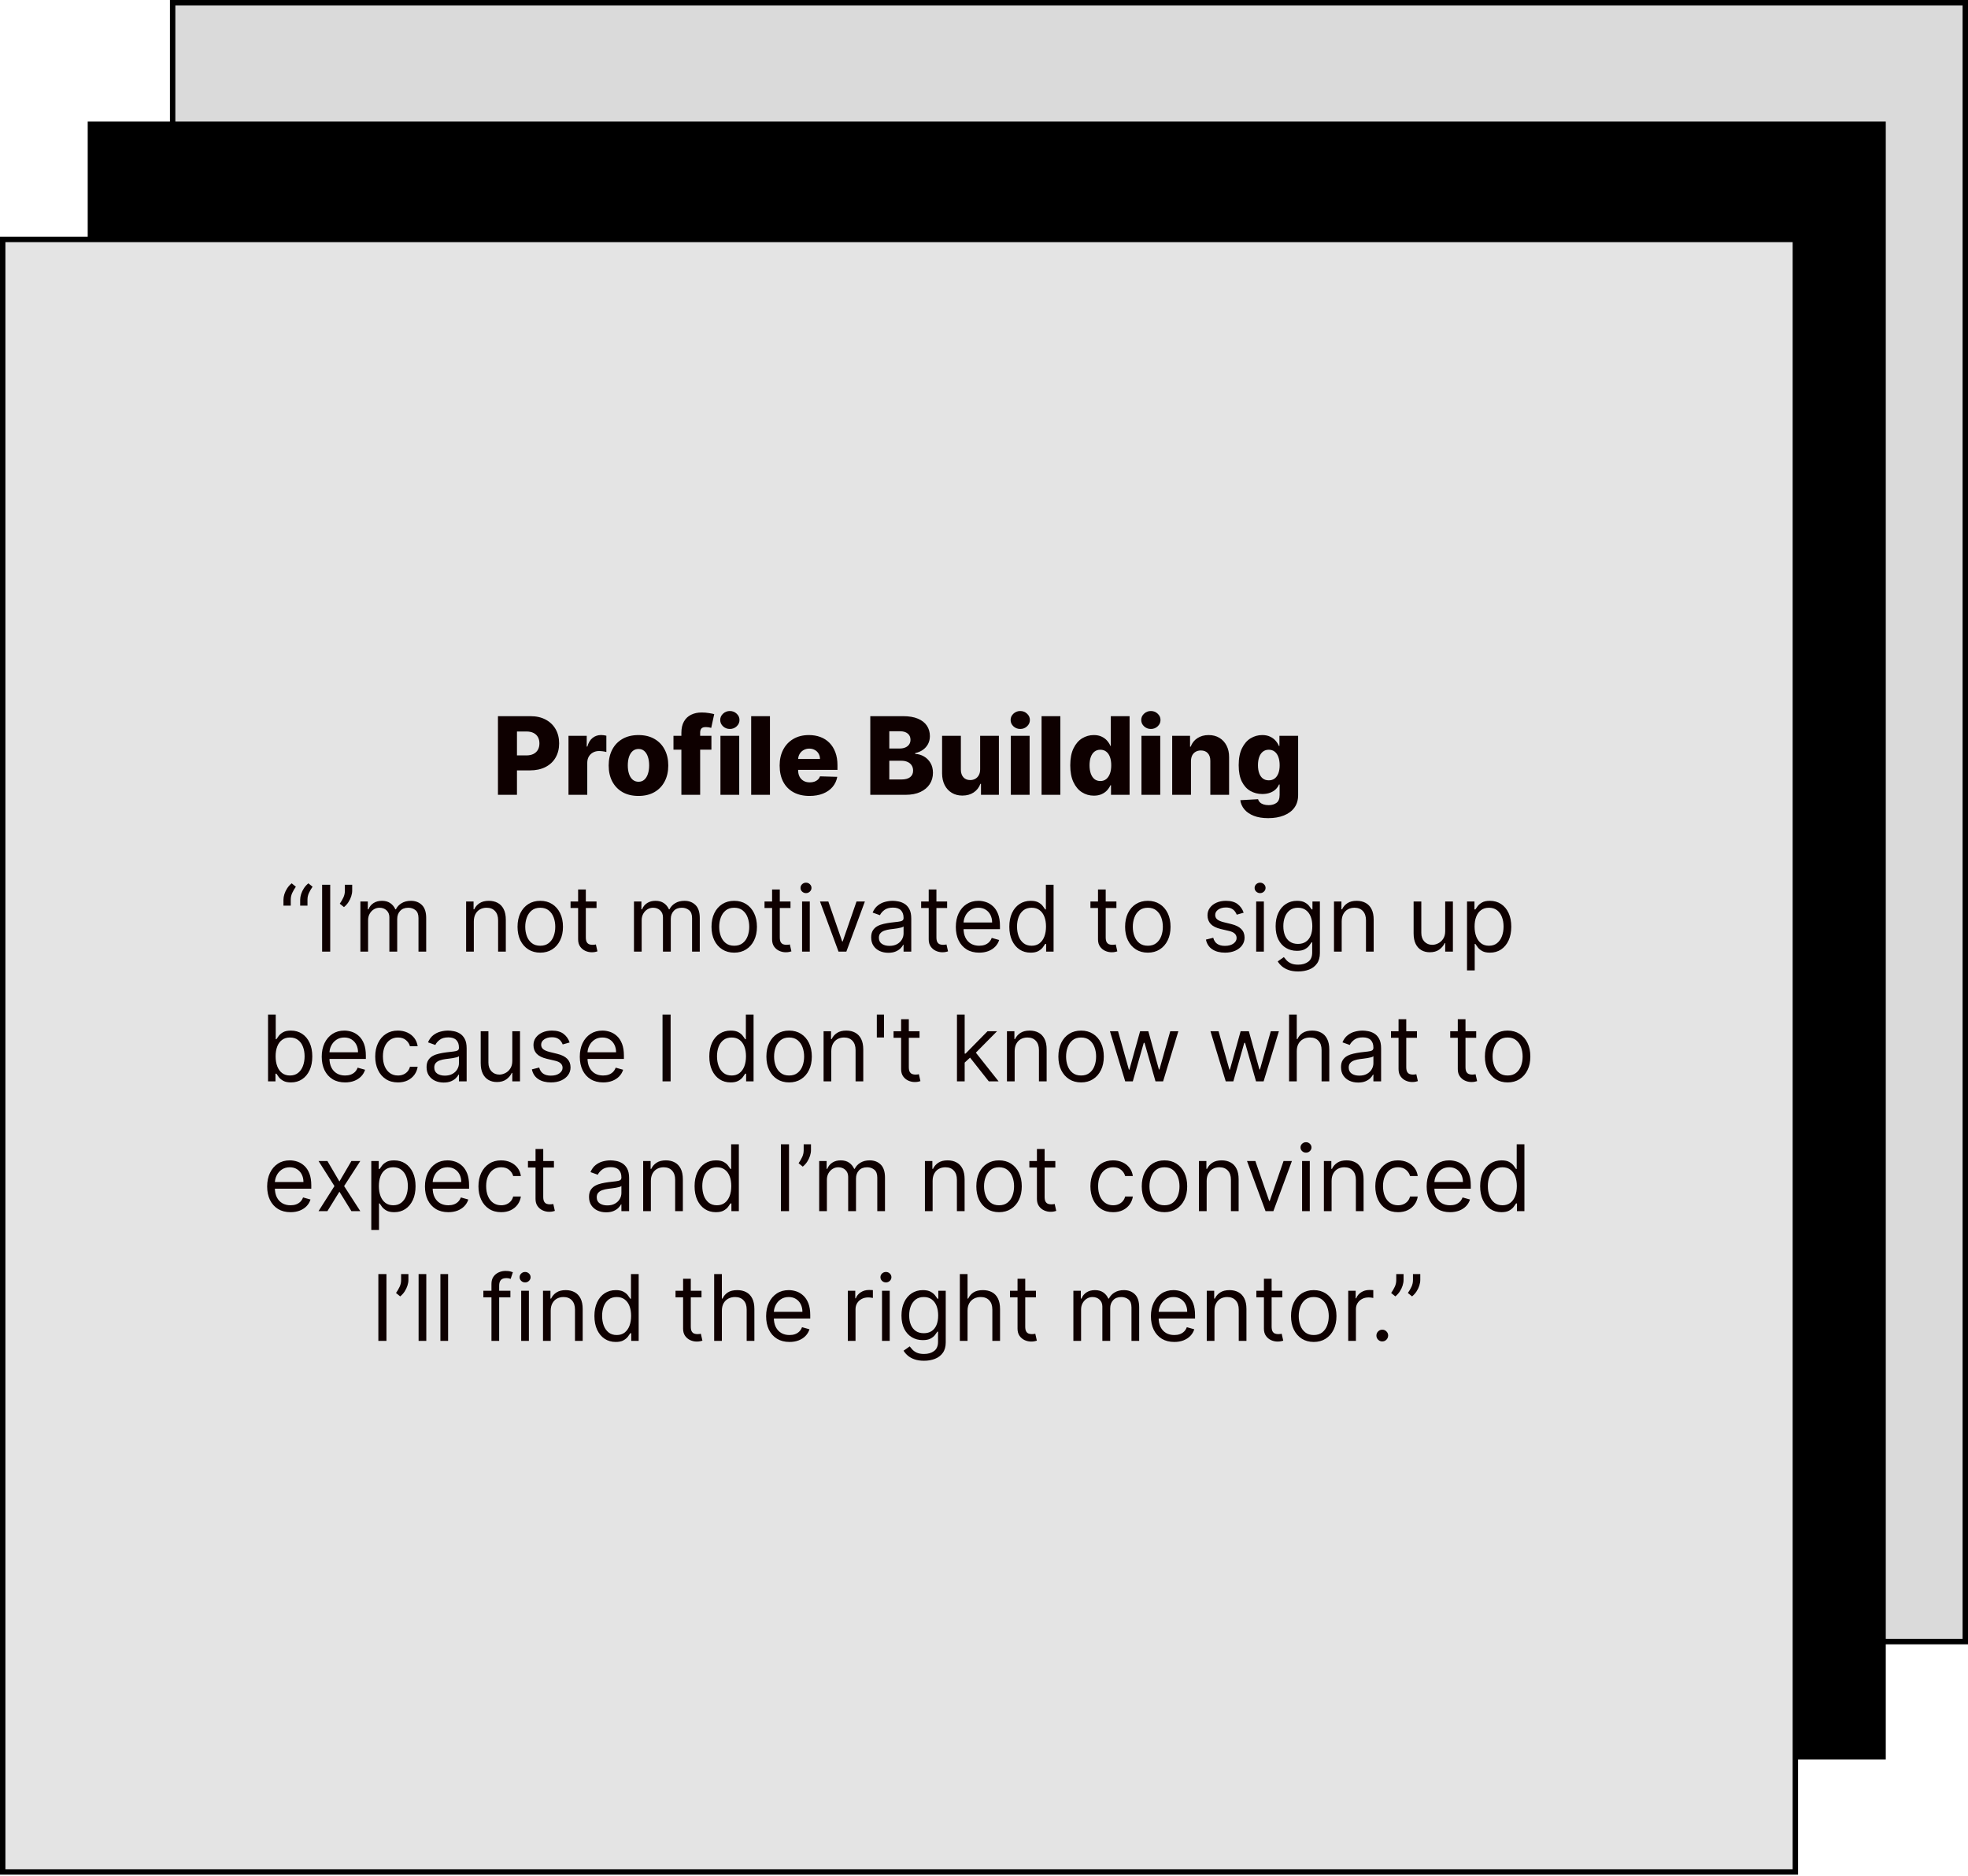 <svg width="364" height="347" viewBox="0 0 364 347" fill="none" xmlns="http://www.w3.org/2000/svg">
<rect x="31.932" y="0.5" width="331.568" height="303.116" fill="#DADADA" stroke="black"/>
<rect x="16.723" y="22.983" width="331.568" height="301.933" fill="black" stroke="black"/>
<rect x="0.5" y="44.283" width="331.568" height="301.933" fill="#E4E4E4" stroke="black"/>
<path d="M52.428 167.5V166.413C52.428 166.083 52.486 165.733 52.603 165.363C52.724 164.989 52.897 164.628 53.122 164.282C53.352 163.932 53.627 163.628 53.949 163.371L54.722 163.999C54.468 164.361 54.247 164.739 54.058 165.134C53.873 165.524 53.78 165.942 53.78 166.389V167.5H52.428ZM55.519 167.5V166.413C55.519 166.083 55.577 165.733 55.694 165.363C55.815 164.989 55.988 164.628 56.213 164.282C56.443 163.932 56.718 163.628 57.04 163.371L57.813 163.999C57.559 164.361 57.338 164.739 57.149 165.134C56.964 165.524 56.871 165.942 56.871 166.389V167.5H55.519ZM61.076 163.636V176H59.579V163.636H61.076ZM65.14 163.636V164.723C65.14 165.053 65.08 165.405 64.959 165.779C64.842 166.15 64.669 166.51 64.44 166.86C64.215 167.206 63.941 167.508 63.619 167.766L62.846 167.138C63.1 166.776 63.319 166.399 63.504 166.009C63.693 165.614 63.788 165.194 63.788 164.747V163.636H65.14ZM66.657 176V166.727H68.033V168.176H68.154C68.347 167.681 68.659 167.297 69.09 167.023C69.52 166.745 70.038 166.607 70.641 166.607C71.253 166.607 71.762 166.745 72.169 167.023C72.579 167.297 72.899 167.681 73.129 168.176H73.225C73.463 167.697 73.819 167.317 74.294 167.035C74.769 166.749 75.338 166.607 76.002 166.607C76.831 166.607 77.509 166.866 78.037 167.385C78.564 167.9 78.828 168.703 78.828 169.794V176H77.403V169.794C77.403 169.11 77.216 168.621 76.841 168.327C76.467 168.033 76.026 167.886 75.519 167.886C74.867 167.886 74.362 168.084 74.004 168.478C73.646 168.868 73.467 169.363 73.467 169.963V176H72.018V169.649C72.018 169.122 71.847 168.697 71.505 168.375C71.163 168.049 70.722 167.886 70.183 167.886C69.812 167.886 69.466 167.985 69.144 168.182C68.826 168.379 68.569 168.653 68.371 169.003C68.178 169.349 68.082 169.75 68.082 170.205V176H66.657ZM87.638 170.422V176H86.214V166.727H87.59V168.176H87.711C87.928 167.705 88.258 167.327 88.701 167.041C89.144 166.751 89.715 166.607 90.415 166.607C91.043 166.607 91.593 166.735 92.063 166.993C92.534 167.246 92.901 167.633 93.162 168.152C93.424 168.667 93.555 169.319 93.555 170.108V176H92.13V170.205C92.13 169.476 91.941 168.909 91.562 168.502C91.184 168.092 90.665 167.886 90.005 167.886C89.55 167.886 89.144 167.985 88.785 168.182C88.431 168.379 88.151 168.667 87.946 169.045C87.741 169.424 87.638 169.883 87.638 170.422ZM99.925 176.193C99.088 176.193 98.353 175.994 97.722 175.596C97.094 175.197 96.603 174.64 96.249 173.923C95.898 173.207 95.723 172.37 95.723 171.412C95.723 170.446 95.898 169.603 96.249 168.882C96.603 168.162 97.094 167.603 97.722 167.204C98.353 166.806 99.088 166.607 99.925 166.607C100.762 166.607 101.495 166.806 102.122 167.204C102.754 167.603 103.245 168.162 103.595 168.882C103.95 169.603 104.127 170.446 104.127 171.412C104.127 172.37 103.95 173.207 103.595 173.923C103.245 174.64 102.754 175.197 102.122 175.596C101.495 175.994 100.762 176.193 99.925 176.193ZM99.925 174.913C100.561 174.913 101.084 174.75 101.495 174.424C101.905 174.098 102.209 173.67 102.406 173.138C102.603 172.607 102.702 172.032 102.702 171.412C102.702 170.792 102.603 170.215 102.406 169.679C102.209 169.144 101.905 168.711 101.495 168.381C101.084 168.051 100.561 167.886 99.925 167.886C99.289 167.886 98.766 168.051 98.355 168.381C97.945 168.711 97.641 169.144 97.444 169.679C97.247 170.215 97.148 170.792 97.148 171.412C97.148 172.032 97.247 172.607 97.444 173.138C97.641 173.67 97.945 174.098 98.355 174.424C98.766 174.75 99.289 174.913 99.925 174.913ZM110.334 166.727V167.935H105.529V166.727H110.334ZM106.929 164.506H108.354V173.344C108.354 173.746 108.412 174.048 108.529 174.249C108.65 174.446 108.803 174.579 108.988 174.648C109.177 174.712 109.376 174.744 109.586 174.744C109.743 174.744 109.871 174.736 109.972 174.72C110.073 174.7 110.153 174.684 110.213 174.672L110.503 175.952C110.407 175.988 110.272 176.024 110.099 176.06C109.926 176.101 109.706 176.121 109.441 176.121C109.038 176.121 108.644 176.034 108.258 175.861C107.875 175.688 107.557 175.424 107.304 175.07C107.054 174.716 106.929 174.269 106.929 173.73V164.506ZM117.259 176V166.727H118.635V168.176H118.756C118.949 167.681 119.261 167.297 119.691 167.023C120.122 166.745 120.639 166.607 121.243 166.607C121.855 166.607 122.364 166.745 122.77 167.023C123.181 167.297 123.501 167.681 123.73 168.176H123.827C124.064 167.697 124.42 167.317 124.895 167.035C125.37 166.749 125.94 166.607 126.604 166.607C127.433 166.607 128.111 166.866 128.638 167.385C129.165 167.9 129.429 168.703 129.429 169.794V176H128.004V169.794C128.004 169.11 127.817 168.621 127.443 168.327C127.069 168.033 126.628 167.886 126.121 167.886C125.469 167.886 124.964 168.084 124.606 168.478C124.247 168.868 124.068 169.363 124.068 169.963V176H122.619V169.649C122.619 169.122 122.448 168.697 122.106 168.375C121.764 168.049 121.323 167.886 120.784 167.886C120.414 167.886 120.068 167.985 119.746 168.182C119.428 168.379 119.17 168.653 118.973 169.003C118.78 169.349 118.683 169.75 118.683 170.205V176H117.259ZM135.801 176.193C134.964 176.193 134.229 175.994 133.598 175.596C132.97 175.197 132.479 174.64 132.125 173.923C131.774 173.207 131.599 172.37 131.599 171.412C131.599 170.446 131.774 169.603 132.125 168.882C132.479 168.162 132.97 167.603 133.598 167.204C134.229 166.806 134.964 166.607 135.801 166.607C136.638 166.607 137.371 166.806 137.998 167.204C138.63 167.603 139.121 168.162 139.471 168.882C139.826 169.603 140.003 170.446 140.003 171.412C140.003 172.37 139.826 173.207 139.471 173.923C139.121 174.64 138.63 175.197 137.998 175.596C137.371 175.994 136.638 176.193 135.801 176.193ZM135.801 174.913C136.437 174.913 136.96 174.75 137.371 174.424C137.781 174.098 138.085 173.67 138.282 173.138C138.479 172.607 138.578 172.032 138.578 171.412C138.578 170.792 138.479 170.215 138.282 169.679C138.085 169.144 137.781 168.711 137.371 168.381C136.96 168.051 136.437 167.886 135.801 167.886C135.165 167.886 134.642 168.051 134.231 168.381C133.821 168.711 133.517 169.144 133.32 169.679C133.123 170.215 133.024 170.792 133.024 171.412C133.024 172.032 133.123 172.607 133.32 173.138C133.517 173.67 133.821 174.098 134.231 174.424C134.642 174.75 135.165 174.913 135.801 174.913ZM146.21 166.727V167.935H141.405V166.727H146.21ZM142.805 164.506H144.23V173.344C144.23 173.746 144.288 174.048 144.405 174.249C144.526 174.446 144.679 174.579 144.864 174.648C145.053 174.712 145.252 174.744 145.462 174.744C145.619 174.744 145.747 174.736 145.848 174.72C145.949 174.7 146.029 174.684 146.089 174.672L146.379 175.952C146.283 175.988 146.148 176.024 145.975 176.06C145.802 176.101 145.582 176.121 145.317 176.121C144.914 176.121 144.52 176.034 144.133 175.861C143.751 175.688 143.433 175.424 143.18 175.07C142.93 174.716 142.805 174.269 142.805 173.73V164.506ZM148.353 176V166.727H149.778V176H148.353ZM149.078 165.182C148.8 165.182 148.561 165.087 148.359 164.898C148.162 164.709 148.064 164.482 148.064 164.216C148.064 163.95 148.162 163.723 148.359 163.534C148.561 163.345 148.8 163.25 149.078 163.25C149.355 163.25 149.593 163.345 149.79 163.534C149.991 163.723 150.092 163.95 150.092 164.216C150.092 164.482 149.991 164.709 149.79 164.898C149.593 165.087 149.355 165.182 149.078 165.182ZM159.97 166.727L156.541 176H155.092L151.663 166.727H153.208L155.768 174.116H155.865L158.424 166.727H159.97ZM164.297 176.217C163.709 176.217 163.176 176.107 162.697 175.885C162.218 175.66 161.838 175.336 161.556 174.913C161.274 174.487 161.133 173.972 161.133 173.368C161.133 172.837 161.238 172.406 161.447 172.076C161.657 171.742 161.936 171.48 162.287 171.291C162.637 171.102 163.023 170.961 163.446 170.869C163.872 170.772 164.301 170.696 164.731 170.639C165.295 170.567 165.752 170.512 166.102 170.476C166.456 170.436 166.714 170.37 166.875 170.277C167.04 170.184 167.122 170.023 167.122 169.794V169.746C167.122 169.15 166.959 168.687 166.633 168.357C166.311 168.027 165.822 167.862 165.166 167.862C164.486 167.862 163.953 168.011 163.566 168.309C163.18 168.607 162.908 168.925 162.751 169.263L161.399 168.78C161.641 168.216 161.963 167.778 162.365 167.464C162.771 167.146 163.214 166.924 163.693 166.8C164.176 166.671 164.651 166.607 165.118 166.607C165.416 166.607 165.758 166.643 166.144 166.715C166.535 166.784 166.911 166.926 167.273 167.144C167.639 167.361 167.943 167.689 168.185 168.128C168.426 168.567 168.547 169.154 168.547 169.891V176H167.122V174.744H167.05C166.953 174.946 166.792 175.161 166.567 175.39C166.341 175.62 166.042 175.815 165.667 175.976C165.293 176.137 164.836 176.217 164.297 176.217ZM164.514 174.938C165.078 174.938 165.553 174.827 165.939 174.605C166.329 174.384 166.623 174.098 166.82 173.748C167.021 173.398 167.122 173.03 167.122 172.643V171.339C167.062 171.412 166.929 171.478 166.724 171.539C166.522 171.595 166.289 171.645 166.023 171.69C165.762 171.73 165.506 171.766 165.257 171.798C165.011 171.826 164.812 171.851 164.659 171.871C164.289 171.919 163.943 171.998 163.621 172.106C163.303 172.211 163.045 172.37 162.848 172.583C162.655 172.792 162.558 173.078 162.558 173.44C162.558 173.935 162.741 174.31 163.108 174.563C163.478 174.813 163.947 174.938 164.514 174.938ZM175.18 166.727V167.935H170.375V166.727H175.18ZM171.775 164.506H173.2V173.344C173.2 173.746 173.258 174.048 173.375 174.249C173.496 174.446 173.649 174.579 173.834 174.648C174.023 174.712 174.222 174.744 174.431 174.744C174.588 174.744 174.717 174.736 174.818 174.72C174.918 174.7 174.999 174.684 175.059 174.672L175.349 175.952C175.252 175.988 175.118 176.024 174.944 176.06C174.771 176.101 174.552 176.121 174.286 176.121C173.884 176.121 173.49 176.034 173.103 175.861C172.721 175.688 172.403 175.424 172.149 175.07C171.9 174.716 171.775 174.269 171.775 173.73V164.506ZM181.111 176.193C180.218 176.193 179.447 175.996 178.799 175.602C178.155 175.203 177.658 174.648 177.308 173.935C176.962 173.219 176.789 172.386 176.789 171.436C176.789 170.486 176.962 169.649 177.308 168.925C177.658 168.196 178.145 167.629 178.769 167.222C179.397 166.812 180.129 166.607 180.966 166.607C181.449 166.607 181.926 166.687 182.397 166.848C182.868 167.009 183.297 167.271 183.683 167.633C184.069 167.991 184.377 168.466 184.607 169.058C184.836 169.649 184.951 170.378 184.951 171.243V171.847H177.803V170.615H183.502C183.502 170.092 183.397 169.625 183.188 169.214C182.983 168.804 182.689 168.48 182.307 168.243C181.928 168.005 181.481 167.886 180.966 167.886C180.399 167.886 179.908 168.027 179.493 168.309C179.083 168.587 178.767 168.949 178.545 169.396C178.324 169.842 178.213 170.321 178.213 170.832V171.653C178.213 172.354 178.334 172.947 178.576 173.434C178.821 173.917 179.161 174.286 179.596 174.539C180.031 174.789 180.536 174.913 181.111 174.913C181.485 174.913 181.824 174.861 182.125 174.756C182.431 174.648 182.695 174.487 182.916 174.273C183.138 174.056 183.309 173.786 183.429 173.464L184.806 173.851C184.661 174.318 184.417 174.728 184.075 175.082C183.733 175.433 183.311 175.706 182.808 175.903C182.304 176.097 181.739 176.193 181.111 176.193ZM190.619 176.193C189.847 176.193 189.164 175.998 188.573 175.608C187.981 175.213 187.518 174.658 187.184 173.941C186.85 173.221 186.683 172.37 186.683 171.388C186.683 170.414 186.85 169.569 187.184 168.852C187.518 168.136 187.983 167.583 188.579 167.192C189.175 166.802 189.863 166.607 190.644 166.607C191.247 166.607 191.724 166.707 192.074 166.908C192.428 167.106 192.698 167.331 192.883 167.585C193.072 167.834 193.219 168.039 193.324 168.2H193.445V163.636H194.869V176H193.493V174.575H193.324C193.219 174.744 193.07 174.958 192.877 175.215C192.684 175.469 192.408 175.696 192.05 175.897C191.692 176.095 191.215 176.193 190.619 176.193ZM190.813 174.913C191.384 174.913 191.867 174.764 192.261 174.467C192.656 174.165 192.956 173.748 193.161 173.217C193.366 172.682 193.469 172.064 193.469 171.364C193.469 170.671 193.368 170.066 193.167 169.547C192.966 169.023 192.668 168.617 192.273 168.327C191.879 168.033 191.392 167.886 190.813 167.886C190.209 167.886 189.706 168.041 189.303 168.351C188.905 168.657 188.605 169.074 188.404 169.601C188.207 170.124 188.108 170.712 188.108 171.364C188.108 172.024 188.209 172.623 188.41 173.163C188.615 173.698 188.917 174.125 189.315 174.442C189.718 174.756 190.217 174.913 190.813 174.913ZM206.49 166.727V167.935H201.685V166.727H206.49ZM203.086 164.506H204.51V173.344C204.51 173.746 204.569 174.048 204.685 174.249C204.806 174.446 204.959 174.579 205.144 174.648C205.333 174.712 205.533 174.744 205.742 174.744C205.899 174.744 206.028 174.736 206.128 174.72C206.229 174.7 206.309 174.684 206.37 174.672L206.659 175.952C206.563 175.988 206.428 176.024 206.255 176.06C206.082 176.101 205.863 176.121 205.597 176.121C205.195 176.121 204.8 176.034 204.414 175.861C204.031 175.688 203.713 175.424 203.46 175.07C203.21 174.716 203.086 174.269 203.086 173.73V164.506ZM212.301 176.193C211.464 176.193 210.729 175.994 210.098 175.596C209.47 175.197 208.979 174.64 208.625 173.923C208.274 173.207 208.099 172.37 208.099 171.412C208.099 170.446 208.274 169.603 208.625 168.882C208.979 168.162 209.47 167.603 210.098 167.204C210.729 166.806 211.464 166.607 212.301 166.607C213.138 166.607 213.871 166.806 214.498 167.204C215.13 167.603 215.621 168.162 215.971 168.882C216.326 169.603 216.503 170.446 216.503 171.412C216.503 172.37 216.326 173.207 215.971 173.923C215.621 174.64 215.13 175.197 214.498 175.596C213.871 175.994 213.138 176.193 212.301 176.193ZM212.301 174.913C212.937 174.913 213.46 174.75 213.871 174.424C214.281 174.098 214.585 173.67 214.782 173.138C214.979 172.607 215.078 172.032 215.078 171.412C215.078 170.792 214.979 170.215 214.782 169.679C214.585 169.144 214.281 168.711 213.871 168.381C213.46 168.051 212.937 167.886 212.301 167.886C211.665 167.886 211.142 168.051 210.731 168.381C210.321 168.711 210.017 169.144 209.82 169.679C209.623 170.215 209.524 170.792 209.524 171.412C209.524 172.032 209.623 172.607 209.82 173.138C210.017 173.67 210.321 174.098 210.731 174.424C211.142 174.75 211.665 174.913 212.301 174.913ZM230.027 168.804L228.747 169.166C228.667 168.953 228.548 168.746 228.391 168.544C228.238 168.339 228.029 168.17 227.763 168.037C227.497 167.904 227.157 167.838 226.743 167.838C226.175 167.838 225.702 167.969 225.324 168.23C224.95 168.488 224.763 168.816 224.763 169.214C224.763 169.569 224.892 169.848 225.149 170.054C225.407 170.259 225.809 170.43 226.356 170.567L227.733 170.905C228.562 171.106 229.18 171.414 229.586 171.828C229.993 172.239 230.196 172.768 230.196 173.416C230.196 173.947 230.043 174.422 229.737 174.841C229.435 175.259 229.013 175.589 228.469 175.831C227.926 176.072 227.294 176.193 226.574 176.193C225.628 176.193 224.845 175.988 224.225 175.577C223.606 175.167 223.213 174.567 223.048 173.778L224.401 173.44C224.529 173.939 224.773 174.314 225.131 174.563C225.493 174.813 225.966 174.938 226.55 174.938C227.214 174.938 227.741 174.797 228.131 174.515C228.526 174.229 228.723 173.887 228.723 173.489C228.723 173.167 228.61 172.897 228.385 172.68C228.16 172.458 227.813 172.293 227.347 172.185L225.801 171.822C224.952 171.621 224.328 171.309 223.93 170.887C223.535 170.46 223.338 169.927 223.338 169.287C223.338 168.764 223.485 168.301 223.779 167.898C224.077 167.496 224.481 167.18 224.992 166.951C225.507 166.721 226.091 166.607 226.743 166.607C227.66 166.607 228.381 166.808 228.904 167.21C229.431 167.613 229.806 168.144 230.027 168.804ZM232.341 176V166.727H233.765V176H232.341ZM233.065 165.182C232.787 165.182 232.548 165.087 232.347 164.898C232.149 164.709 232.051 164.482 232.051 164.216C232.051 163.95 232.149 163.723 232.347 163.534C232.548 163.345 232.787 163.25 233.065 163.25C233.343 163.25 233.58 163.345 233.777 163.534C233.979 163.723 234.079 163.95 234.079 164.216C234.079 164.482 233.979 164.709 233.777 164.898C233.58 165.087 233.343 165.182 233.065 165.182ZM240.118 179.67C239.429 179.67 238.838 179.582 238.343 179.405C237.848 179.232 237.435 179.002 237.105 178.717C236.779 178.435 236.52 178.133 236.326 177.811L237.461 177.014C237.59 177.183 237.753 177.376 237.95 177.594C238.148 177.815 238.417 178.006 238.759 178.167C239.105 178.332 239.558 178.415 240.118 178.415C240.866 178.415 241.484 178.234 241.971 177.871C242.458 177.509 242.701 176.942 242.701 176.169V174.286H242.581C242.476 174.455 242.327 174.664 242.134 174.913C241.945 175.159 241.671 175.378 241.313 175.571C240.959 175.761 240.48 175.855 239.876 175.855C239.128 175.855 238.456 175.678 237.86 175.324C237.268 174.97 236.799 174.455 236.453 173.778C236.111 173.102 235.94 172.281 235.94 171.315C235.94 170.366 236.107 169.538 236.441 168.834C236.775 168.126 237.24 167.578 237.836 167.192C238.431 166.802 239.12 166.607 239.9 166.607C240.504 166.607 240.983 166.707 241.337 166.908C241.695 167.106 241.969 167.331 242.158 167.585C242.351 167.834 242.5 168.039 242.605 168.2H242.75V166.727H244.126V176.266C244.126 177.062 243.945 177.71 243.583 178.21C243.225 178.713 242.742 179.081 242.134 179.314C241.53 179.552 240.858 179.67 240.118 179.67ZM240.069 174.575C240.641 174.575 241.124 174.444 241.518 174.183C241.913 173.921 242.212 173.545 242.418 173.054C242.623 172.563 242.726 171.975 242.726 171.291C242.726 170.623 242.625 170.033 242.424 169.522C242.223 169.011 241.925 168.611 241.53 168.321C241.136 168.031 240.649 167.886 240.069 167.886C239.466 167.886 238.963 168.039 238.56 168.345C238.162 168.651 237.862 169.062 237.661 169.577C237.463 170.092 237.365 170.663 237.365 171.291C237.365 171.935 237.465 172.505 237.667 173C237.872 173.491 238.174 173.877 238.572 174.159C238.975 174.436 239.474 174.575 240.069 174.575ZM248.159 170.422V176H246.734V166.727H248.111V168.176H248.231C248.449 167.705 248.779 167.327 249.221 167.041C249.664 166.751 250.236 166.607 250.936 166.607C251.564 166.607 252.113 166.735 252.584 166.993C253.055 167.246 253.421 167.633 253.683 168.152C253.944 168.667 254.075 169.319 254.075 170.108V176H252.65V170.205C252.65 169.476 252.461 168.909 252.083 168.502C251.705 168.092 251.185 167.886 250.525 167.886C250.071 167.886 249.664 167.985 249.306 168.182C248.952 168.379 248.672 168.667 248.467 169.045C248.261 169.424 248.159 169.883 248.159 170.422ZM267.303 172.209V166.727H268.728V176H267.303V174.43H267.207C266.99 174.901 266.652 175.302 266.193 175.632C265.734 175.958 265.154 176.121 264.454 176.121C263.875 176.121 263.359 175.994 262.909 175.74C262.458 175.483 262.104 175.096 261.846 174.581C261.589 174.062 261.46 173.408 261.46 172.619V166.727H262.884V172.523C262.884 173.199 263.074 173.738 263.452 174.141C263.834 174.543 264.321 174.744 264.913 174.744C265.267 174.744 265.627 174.654 265.993 174.473C266.364 174.292 266.674 174.014 266.923 173.64C267.177 173.265 267.303 172.788 267.303 172.209ZM271.338 179.477V166.727H272.714V168.2H272.883C272.988 168.039 273.133 167.834 273.318 167.585C273.507 167.331 273.777 167.106 274.127 166.908C274.481 166.707 274.96 166.607 275.564 166.607C276.344 166.607 277.033 166.802 277.628 167.192C278.224 167.583 278.689 168.136 279.023 168.852C279.357 169.569 279.524 170.414 279.524 171.388C279.524 172.37 279.357 173.221 279.023 173.941C278.689 174.658 278.226 175.213 277.634 175.608C277.043 175.998 276.36 176.193 275.588 176.193C274.992 176.193 274.515 176.095 274.157 175.897C273.799 175.696 273.523 175.469 273.33 175.215C273.137 174.958 272.988 174.744 272.883 174.575H272.762V179.477H271.338ZM272.738 171.364C272.738 172.064 272.841 172.682 273.046 173.217C273.251 173.748 273.551 174.165 273.946 174.467C274.34 174.764 274.823 174.913 275.394 174.913C275.99 174.913 276.487 174.756 276.886 174.442C277.288 174.125 277.59 173.698 277.791 173.163C277.996 172.623 278.099 172.024 278.099 171.364C278.099 170.712 277.998 170.124 277.797 169.601C277.6 169.074 277.3 168.657 276.898 168.351C276.499 168.041 275.998 167.886 275.394 167.886C274.815 167.886 274.328 168.033 273.934 168.327C273.539 168.617 273.241 169.023 273.04 169.547C272.839 170.066 272.738 170.671 272.738 171.364ZM49.576 200V187.636H51.001V192.2H51.122C51.226 192.039 51.371 191.834 51.556 191.585C51.745 191.331 52.015 191.106 52.365 190.908C52.719 190.707 53.198 190.607 53.802 190.607C54.583 190.607 55.271 190.802 55.867 191.192C56.462 191.583 56.927 192.136 57.261 192.852C57.595 193.569 57.762 194.414 57.762 195.388C57.762 196.37 57.595 197.221 57.261 197.941C56.927 198.658 56.464 199.213 55.873 199.608C55.281 199.998 54.599 200.193 53.826 200.193C53.231 200.193 52.754 200.095 52.395 199.897C52.037 199.696 51.762 199.469 51.568 199.215C51.375 198.958 51.226 198.744 51.122 198.575H50.953V200H49.576ZM50.977 195.364C50.977 196.064 51.08 196.682 51.285 197.217C51.49 197.748 51.79 198.165 52.184 198.467C52.579 198.764 53.062 198.913 53.633 198.913C54.229 198.913 54.726 198.756 55.124 198.442C55.527 198.125 55.828 197.698 56.03 197.163C56.235 196.623 56.338 196.024 56.338 195.364C56.338 194.712 56.237 194.124 56.036 193.601C55.839 193.074 55.539 192.657 55.136 192.351C54.738 192.041 54.237 191.886 53.633 191.886C53.053 191.886 52.567 192.033 52.172 192.327C51.778 192.617 51.48 193.023 51.279 193.547C51.077 194.066 50.977 194.671 50.977 195.364ZM63.83 200.193C62.936 200.193 62.165 199.996 61.517 199.602C60.873 199.203 60.376 198.648 60.026 197.935C59.68 197.219 59.507 196.386 59.507 195.436C59.507 194.486 59.68 193.649 60.026 192.925C60.376 192.196 60.863 191.629 61.487 191.222C62.115 190.812 62.847 190.607 63.685 190.607C64.168 190.607 64.644 190.687 65.115 190.848C65.586 191.009 66.015 191.271 66.401 191.633C66.788 191.991 67.095 192.466 67.325 193.058C67.554 193.649 67.669 194.378 67.669 195.243V195.847H60.521V194.615H66.22C66.22 194.092 66.115 193.625 65.906 193.214C65.701 192.804 65.407 192.48 65.025 192.243C64.647 192.005 64.2 191.886 63.685 191.886C63.117 191.886 62.626 192.027 62.212 192.309C61.801 192.587 61.485 192.949 61.264 193.396C61.042 193.842 60.932 194.321 60.932 194.832V195.653C60.932 196.354 61.053 196.947 61.294 197.434C61.539 197.917 61.88 198.286 62.314 198.539C62.749 198.789 63.254 198.913 63.83 198.913C64.204 198.913 64.542 198.861 64.844 198.756C65.15 198.648 65.413 198.487 65.635 198.273C65.856 198.056 66.027 197.786 66.148 197.464L67.524 197.851C67.379 198.318 67.136 198.728 66.794 199.082C66.451 199.433 66.029 199.706 65.526 199.903C65.023 200.097 64.457 200.193 63.83 200.193ZM73.603 200.193C72.734 200.193 71.985 199.988 71.358 199.577C70.73 199.167 70.247 198.601 69.909 197.881C69.571 197.161 69.401 196.338 69.401 195.412C69.401 194.47 69.575 193.639 69.921 192.919C70.271 192.194 70.758 191.629 71.382 191.222C72.01 190.812 72.742 190.607 73.579 190.607C74.231 190.607 74.819 190.727 75.342 190.969C75.865 191.21 76.294 191.548 76.628 191.983C76.962 192.418 77.169 192.925 77.25 193.504H75.825C75.716 193.082 75.475 192.707 75.1 192.381C74.73 192.051 74.231 191.886 73.603 191.886C73.048 191.886 72.561 192.031 72.142 192.321C71.728 192.607 71.404 193.011 71.17 193.534C70.941 194.054 70.826 194.663 70.826 195.364C70.826 196.08 70.939 196.704 71.164 197.235C71.394 197.766 71.716 198.179 72.13 198.473C72.549 198.766 73.04 198.913 73.603 198.913C73.974 198.913 74.31 198.849 74.611 198.72C74.913 198.591 75.169 198.406 75.378 198.165C75.587 197.923 75.736 197.634 75.825 197.295H77.25C77.169 197.843 76.97 198.336 76.652 198.775C76.338 199.209 75.921 199.555 75.402 199.813C74.887 200.066 74.287 200.193 73.603 200.193ZM82.061 200.217C81.473 200.217 80.94 200.107 80.461 199.885C79.982 199.66 79.602 199.336 79.32 198.913C79.038 198.487 78.898 197.972 78.898 197.368C78.898 196.837 79.002 196.406 79.212 196.076C79.421 195.742 79.701 195.48 80.051 195.291C80.401 195.102 80.787 194.961 81.21 194.869C81.636 194.772 82.065 194.696 82.496 194.639C83.059 194.567 83.516 194.512 83.866 194.476C84.22 194.436 84.478 194.37 84.639 194.277C84.804 194.184 84.886 194.023 84.886 193.794V193.746C84.886 193.15 84.723 192.687 84.397 192.357C84.075 192.027 83.586 191.862 82.93 191.862C82.25 191.862 81.717 192.011 81.331 192.309C80.944 192.607 80.672 192.925 80.516 193.263L79.163 192.78C79.405 192.216 79.727 191.778 80.129 191.464C80.536 191.146 80.978 190.924 81.457 190.8C81.94 190.671 82.415 190.607 82.882 190.607C83.18 190.607 83.522 190.643 83.908 190.715C84.299 190.784 84.675 190.926 85.037 191.144C85.403 191.361 85.707 191.689 85.949 192.128C86.19 192.567 86.311 193.154 86.311 193.891V200H84.886V198.744H84.814C84.717 198.946 84.556 199.161 84.331 199.39C84.106 199.62 83.806 199.815 83.431 199.976C83.057 200.137 82.6 200.217 82.061 200.217ZM82.278 198.938C82.842 198.938 83.317 198.827 83.703 198.605C84.093 198.384 84.387 198.098 84.584 197.748C84.786 197.398 84.886 197.03 84.886 196.643V195.339C84.826 195.412 84.693 195.478 84.488 195.539C84.287 195.595 84.053 195.645 83.788 195.69C83.526 195.73 83.27 195.766 83.021 195.798C82.775 195.826 82.576 195.851 82.423 195.871C82.053 195.919 81.707 195.998 81.385 196.106C81.067 196.211 80.809 196.37 80.612 196.583C80.419 196.792 80.322 197.078 80.322 197.44C80.322 197.935 80.505 198.31 80.872 198.563C81.242 198.813 81.711 198.938 82.278 198.938ZM94.755 196.209V190.727H96.18V200H94.755V198.43H94.659C94.441 198.901 94.103 199.302 93.644 199.632C93.186 199.958 92.606 200.121 91.906 200.121C91.326 200.121 90.811 199.994 90.36 199.74C89.909 199.483 89.555 199.096 89.298 198.581C89.04 198.062 88.911 197.408 88.911 196.619V190.727H90.336V196.523C90.336 197.199 90.525 197.738 90.904 198.141C91.286 198.543 91.773 198.744 92.365 198.744C92.719 198.744 93.079 198.654 93.445 198.473C93.815 198.292 94.125 198.014 94.375 197.64C94.628 197.265 94.755 196.788 94.755 196.209ZM105.358 192.804L104.078 193.166C103.997 192.953 103.878 192.746 103.722 192.544C103.569 192.339 103.359 192.17 103.094 192.037C102.828 191.904 102.488 191.838 102.073 191.838C101.506 191.838 101.033 191.969 100.655 192.23C100.28 192.488 100.093 192.816 100.093 193.214C100.093 193.569 100.222 193.848 100.48 194.054C100.737 194.259 101.14 194.43 101.687 194.567L103.063 194.905C103.893 195.106 104.51 195.414 104.917 195.828C105.323 196.239 105.527 196.768 105.527 197.416C105.527 197.947 105.374 198.422 105.068 198.841C104.766 199.259 104.343 199.589 103.8 199.831C103.257 200.072 102.625 200.193 101.904 200.193C100.959 200.193 100.176 199.988 99.556 199.577C98.936 199.167 98.544 198.567 98.379 197.778L99.731 197.44C99.86 197.939 100.103 198.314 100.462 198.563C100.824 198.813 101.297 198.938 101.88 198.938C102.544 198.938 103.072 198.797 103.462 198.515C103.856 198.229 104.054 197.887 104.054 197.489C104.054 197.167 103.941 196.897 103.715 196.68C103.49 196.458 103.144 196.293 102.677 196.185L101.132 195.822C100.282 195.621 99.659 195.309 99.26 194.887C98.866 194.46 98.669 193.927 98.669 193.287C98.669 192.764 98.816 192.301 99.109 191.898C99.407 191.496 99.812 191.18 100.323 190.951C100.838 190.721 101.421 190.607 102.073 190.607C102.991 190.607 103.711 190.808 104.235 191.21C104.762 191.613 105.136 192.144 105.358 192.804ZM111.559 200.193C110.665 200.193 109.895 199.996 109.247 199.602C108.603 199.203 108.106 198.648 107.756 197.935C107.41 197.219 107.237 196.386 107.237 195.436C107.237 194.486 107.41 193.649 107.756 192.925C108.106 192.196 108.593 191.629 109.217 191.222C109.844 190.812 110.577 190.607 111.414 190.607C111.897 190.607 112.374 190.687 112.845 190.848C113.316 191.009 113.744 191.271 114.131 191.633C114.517 191.991 114.825 192.466 115.054 193.058C115.284 193.649 115.398 194.378 115.398 195.243V195.847H108.251V194.615H113.95C113.95 194.092 113.845 193.625 113.636 193.214C113.43 192.804 113.137 192.48 112.754 192.243C112.376 192.005 111.929 191.886 111.414 191.886C110.847 191.886 110.356 192.027 109.941 192.309C109.531 192.587 109.215 192.949 108.993 193.396C108.772 193.842 108.661 194.321 108.661 194.832V195.653C108.661 196.354 108.782 196.947 109.023 197.434C109.269 197.917 109.609 198.286 110.044 198.539C110.478 198.789 110.983 198.913 111.559 198.913C111.933 198.913 112.271 198.861 112.573 198.756C112.879 198.648 113.143 198.487 113.364 198.273C113.585 198.056 113.756 197.786 113.877 197.464L115.254 197.851C115.109 198.318 114.865 198.728 114.523 199.082C114.181 199.433 113.758 199.706 113.255 199.903C112.752 200.097 112.187 200.193 111.559 200.193ZM124.037 187.636V200H122.54V187.636H124.037ZM135.129 200.193C134.356 200.193 133.674 199.998 133.082 199.608C132.491 199.213 132.028 198.658 131.694 197.941C131.36 197.221 131.193 196.37 131.193 195.388C131.193 194.414 131.36 193.569 131.694 192.852C132.028 192.136 132.493 191.583 133.088 191.192C133.684 190.802 134.372 190.607 135.153 190.607C135.756 190.607 136.233 190.707 136.584 190.908C136.938 191.106 137.207 191.331 137.392 191.585C137.582 191.834 137.729 192.039 137.833 192.2H137.954V187.636H139.379V200H138.002V198.575H137.833C137.729 198.744 137.58 198.958 137.386 199.215C137.193 199.469 136.918 199.696 136.559 199.897C136.201 200.095 135.724 200.193 135.129 200.193ZM135.322 198.913C135.893 198.913 136.376 198.764 136.771 198.467C137.165 198.165 137.465 197.748 137.67 197.217C137.875 196.682 137.978 196.064 137.978 195.364C137.978 194.671 137.877 194.066 137.676 193.547C137.475 193.023 137.177 192.617 136.783 192.327C136.388 192.033 135.901 191.886 135.322 191.886C134.718 191.886 134.215 192.041 133.813 192.351C133.414 192.657 133.114 193.074 132.913 193.601C132.716 194.124 132.617 194.712 132.617 195.364C132.617 196.024 132.718 196.623 132.919 197.163C133.124 197.698 133.426 198.125 133.825 198.442C134.227 198.756 134.726 198.913 135.322 198.913ZM145.953 200.193C145.116 200.193 144.381 199.994 143.749 199.596C143.122 199.197 142.631 198.64 142.276 197.923C141.926 197.207 141.751 196.37 141.751 195.412C141.751 194.446 141.926 193.603 142.276 192.882C142.631 192.162 143.122 191.603 143.749 191.204C144.381 190.806 145.116 190.607 145.953 190.607C146.79 190.607 147.522 190.806 148.15 191.204C148.782 191.603 149.273 192.162 149.623 192.882C149.977 193.603 150.155 194.446 150.155 195.412C150.155 196.37 149.977 197.207 149.623 197.923C149.273 198.64 148.782 199.197 148.15 199.596C147.522 199.994 146.79 200.193 145.953 200.193ZM145.953 198.913C146.589 198.913 147.112 198.75 147.522 198.424C147.933 198.098 148.237 197.67 148.434 197.138C148.631 196.607 148.73 196.032 148.73 195.412C148.73 194.792 148.631 194.215 148.434 193.679C148.237 193.144 147.933 192.711 147.522 192.381C147.112 192.051 146.589 191.886 145.953 191.886C145.317 191.886 144.794 192.051 144.383 192.381C143.973 192.711 143.669 193.144 143.472 193.679C143.274 194.215 143.176 194.792 143.176 195.412C143.176 196.032 143.274 196.607 143.472 197.138C143.669 197.67 143.973 198.098 144.383 198.424C144.794 198.75 145.317 198.913 145.953 198.913ZM153.754 194.422V200H152.329V190.727H153.706V192.176H153.827C154.044 191.705 154.374 191.327 154.817 191.041C155.259 190.751 155.831 190.607 156.531 190.607C157.159 190.607 157.708 190.735 158.179 190.993C158.65 191.246 159.016 191.633 159.278 192.152C159.539 192.667 159.67 193.319 159.67 194.108V200H158.246V194.205C158.246 193.476 158.056 192.909 157.678 192.502C157.3 192.092 156.781 191.886 156.121 191.886C155.666 191.886 155.259 191.985 154.901 192.182C154.547 192.379 154.267 192.667 154.062 193.045C153.857 193.424 153.754 193.883 153.754 194.422ZM163.505 187.636V191.886H162.177V187.636H163.505ZM170.075 190.727V191.935H165.27V190.727H170.075ZM166.67 188.506H168.095V197.344C168.095 197.746 168.153 198.048 168.27 198.249C168.391 198.446 168.544 198.579 168.729 198.648C168.918 198.712 169.117 198.744 169.326 198.744C169.483 198.744 169.612 198.736 169.713 198.72C169.813 198.7 169.894 198.684 169.954 198.672L170.244 199.952C170.147 199.988 170.013 200.024 169.839 200.06C169.666 200.101 169.447 200.121 169.181 200.121C168.779 200.121 168.385 200.034 167.998 199.861C167.616 199.688 167.298 199.424 167.044 199.07C166.795 198.716 166.67 198.269 166.67 197.73V188.506ZM178.327 196.619L178.303 194.857H178.593L182.65 190.727H184.413L180.09 195.098H179.969L178.327 196.619ZM176.999 200V187.636H178.424V200H176.999ZM182.891 200L179.269 195.412L180.283 194.422L184.702 200H182.891ZM187.671 194.422V200H186.246V190.727H187.623V192.176H187.744C187.961 191.705 188.291 191.327 188.734 191.041C189.176 190.751 189.748 190.607 190.448 190.607C191.076 190.607 191.625 190.735 192.096 190.993C192.567 191.246 192.933 191.633 193.195 192.152C193.456 192.667 193.587 193.319 193.587 194.108V200H192.163V194.205C192.163 193.476 191.973 192.909 191.595 192.502C191.217 192.092 190.698 191.886 190.038 191.886C189.583 191.886 189.176 191.985 188.818 192.182C188.464 192.379 188.184 192.667 187.979 193.045C187.774 193.424 187.671 193.883 187.671 194.422ZM199.958 200.193C199.121 200.193 198.386 199.994 197.754 199.596C197.126 199.197 196.635 198.64 196.281 197.923C195.931 197.207 195.756 196.37 195.756 195.412C195.756 194.446 195.931 193.603 196.281 192.882C196.635 192.162 197.126 191.603 197.754 191.204C198.386 190.806 199.121 190.607 199.958 190.607C200.795 190.607 201.527 190.806 202.155 191.204C202.787 191.603 203.278 192.162 203.628 192.882C203.982 193.603 204.159 194.446 204.159 195.412C204.159 196.37 203.982 197.207 203.628 197.923C203.278 198.64 202.787 199.197 202.155 199.596C201.527 199.994 200.795 200.193 199.958 200.193ZM199.958 198.913C200.594 198.913 201.117 198.75 201.527 198.424C201.938 198.098 202.242 197.67 202.439 197.138C202.636 196.607 202.735 196.032 202.735 195.412C202.735 194.792 202.636 194.215 202.439 193.679C202.242 193.144 201.938 192.711 201.527 192.381C201.117 192.051 200.594 191.886 199.958 191.886C199.322 191.886 198.799 192.051 198.388 192.381C197.978 192.711 197.674 193.144 197.477 193.679C197.279 194.215 197.181 194.792 197.181 195.412C197.181 196.032 197.279 196.607 197.477 197.138C197.674 197.67 197.978 198.098 198.388 198.424C198.799 198.75 199.322 198.913 199.958 198.913ZM208.12 200L205.294 190.727H206.792L208.796 197.827H208.892L210.873 190.727H212.394L214.35 197.803H214.446L216.451 190.727H217.948L215.123 200H213.722L211.694 192.876H211.549L209.52 200H208.12ZM226.713 200L223.888 190.727H225.385L227.39 197.827H227.486L229.466 190.727H230.988L232.944 197.803H233.04L235.044 190.727H236.542L233.716 200H232.316L230.287 192.876H230.142L228.114 200H226.713ZM239.85 194.422V200H238.425V187.636H239.85V192.176H239.971C240.188 191.697 240.514 191.317 240.949 191.035C241.387 190.749 241.971 190.607 242.699 190.607C243.331 190.607 243.884 190.733 244.359 190.987C244.834 191.236 245.203 191.621 245.464 192.14C245.73 192.655 245.863 193.311 245.863 194.108V200H244.438V194.205C244.438 193.468 244.247 192.899 243.864 192.496C243.486 192.09 242.961 191.886 242.289 191.886C241.822 191.886 241.403 191.985 241.033 192.182C240.667 192.379 240.377 192.667 240.164 193.045C239.954 193.424 239.85 193.883 239.85 194.422ZM251.198 200.217C250.61 200.217 250.077 200.107 249.598 199.885C249.119 199.66 248.739 199.336 248.457 198.913C248.175 198.487 248.034 197.972 248.034 197.368C248.034 196.837 248.139 196.406 248.348 196.076C248.558 195.742 248.837 195.48 249.187 195.291C249.538 195.102 249.924 194.961 250.347 194.869C250.773 194.772 251.202 194.696 251.632 194.639C252.196 194.567 252.653 194.512 253.003 194.476C253.357 194.436 253.614 194.37 253.775 194.277C253.94 194.184 254.023 194.023 254.023 193.794V193.746C254.023 193.15 253.86 192.687 253.534 192.357C253.212 192.027 252.723 191.862 252.067 191.862C251.387 191.862 250.854 192.011 250.467 192.309C250.081 192.607 249.809 192.925 249.652 193.263L248.3 192.78C248.541 192.216 248.863 191.778 249.266 191.464C249.672 191.146 250.115 190.924 250.594 190.8C251.077 190.671 251.552 190.607 252.019 190.607C252.317 190.607 252.659 190.643 253.045 190.715C253.435 190.784 253.812 190.926 254.174 191.144C254.54 191.361 254.844 191.689 255.085 192.128C255.327 192.567 255.448 193.154 255.448 193.891V200H254.023V198.744H253.951C253.854 198.946 253.693 199.161 253.468 199.39C253.242 199.62 252.942 199.815 252.568 199.976C252.194 200.137 251.737 200.217 251.198 200.217ZM251.415 198.938C251.978 198.938 252.453 198.827 252.84 198.605C253.23 198.384 253.524 198.098 253.721 197.748C253.922 197.398 254.023 197.03 254.023 196.643V195.339C253.963 195.412 253.83 195.478 253.625 195.539C253.423 195.595 253.19 195.645 252.924 195.69C252.663 195.73 252.407 195.766 252.158 195.798C251.912 195.826 251.713 195.851 251.56 195.871C251.19 195.919 250.844 195.998 250.522 196.106C250.204 196.211 249.946 196.37 249.749 196.583C249.556 196.792 249.459 197.078 249.459 197.44C249.459 197.935 249.642 198.31 250.008 198.563C250.379 198.813 250.848 198.938 251.415 198.938ZM262.081 190.727V191.935H257.275V190.727H262.081ZM258.676 188.506H260.101V197.344C260.101 197.746 260.159 198.048 260.276 198.249C260.396 198.446 260.549 198.579 260.735 198.648C260.924 198.712 261.123 198.744 261.332 198.744C261.489 198.744 261.618 198.736 261.719 198.72C261.819 198.7 261.9 198.684 261.96 198.672L262.25 199.952C262.153 199.988 262.018 200.024 261.845 200.06C261.672 200.101 261.453 200.121 261.187 200.121C260.785 200.121 260.39 200.034 260.004 199.861C259.622 199.688 259.304 199.424 259.05 199.07C258.801 198.716 258.676 198.269 258.676 197.73V188.506ZM273.038 190.727V191.935H268.232V190.727H273.038ZM269.633 188.506H271.058V197.344C271.058 197.746 271.116 198.048 271.233 198.249C271.354 198.446 271.506 198.579 271.692 198.648C271.881 198.712 272.08 198.744 272.289 198.744C272.446 198.744 272.575 198.736 272.676 198.72C272.776 198.7 272.857 198.684 272.917 198.672L273.207 199.952C273.11 199.988 272.975 200.024 272.802 200.06C272.629 200.101 272.41 200.121 272.144 200.121C271.742 200.121 271.347 200.034 270.961 199.861C270.579 199.688 270.261 199.424 270.007 199.07C269.758 198.716 269.633 198.269 269.633 197.73V188.506ZM278.848 200.193C278.011 200.193 277.277 199.994 276.645 199.596C276.017 199.197 275.526 198.64 275.172 197.923C274.822 197.207 274.647 196.37 274.647 195.412C274.647 194.446 274.822 193.603 275.172 192.882C275.526 192.162 276.017 191.603 276.645 191.204C277.277 190.806 278.011 190.607 278.848 190.607C279.685 190.607 280.418 190.806 281.046 191.204C281.678 191.603 282.169 192.162 282.519 192.882C282.873 193.603 283.05 194.446 283.05 195.412C283.05 196.37 282.873 197.207 282.519 197.923C282.169 198.64 281.678 199.197 281.046 199.596C280.418 199.994 279.685 200.193 278.848 200.193ZM278.848 198.913C279.484 198.913 280.007 198.75 280.418 198.424C280.828 198.098 281.132 197.67 281.33 197.138C281.527 196.607 281.625 196.032 281.625 195.412C281.625 194.792 281.527 194.215 281.33 193.679C281.132 193.144 280.828 192.711 280.418 192.381C280.007 192.051 279.484 191.886 278.848 191.886C278.212 191.886 277.689 192.051 277.279 192.381C276.868 192.711 276.564 193.144 276.367 193.679C276.17 194.215 276.071 194.792 276.071 195.412C276.071 196.032 276.17 196.607 276.367 197.138C276.564 197.67 276.868 198.098 277.279 198.424C277.689 198.75 278.212 198.913 278.848 198.913ZM53.736 224.193C52.842 224.193 52.072 223.996 51.424 223.602C50.78 223.203 50.283 222.648 49.932 221.935C49.586 221.219 49.413 220.386 49.413 219.436C49.413 218.486 49.586 217.649 49.932 216.925C50.283 216.196 50.77 215.629 51.393 215.222C52.021 214.812 52.754 214.607 53.591 214.607C54.074 214.607 54.551 214.687 55.022 214.848C55.492 215.009 55.921 215.271 56.307 215.633C56.694 215.991 57.002 216.466 57.231 217.058C57.461 217.649 57.575 218.378 57.575 219.243V219.847H50.428V218.615H56.126C56.126 218.092 56.022 217.625 55.812 217.214C55.607 216.804 55.313 216.48 54.931 216.243C54.553 216.005 54.106 215.886 53.591 215.886C53.023 215.886 52.532 216.027 52.118 216.309C51.707 216.587 51.391 216.949 51.17 217.396C50.949 217.842 50.838 218.321 50.838 218.832V219.653C50.838 220.354 50.959 220.947 51.2 221.434C51.446 221.917 51.786 222.286 52.22 222.539C52.655 222.789 53.16 222.913 53.736 222.913C54.11 222.913 54.448 222.861 54.75 222.756C55.056 222.648 55.319 222.487 55.541 222.273C55.762 222.056 55.933 221.786 56.054 221.464L57.43 221.851C57.285 222.318 57.042 222.728 56.7 223.082C56.358 223.433 55.935 223.706 55.432 223.903C54.929 224.097 54.364 224.193 53.736 224.193ZM60.556 214.727L62.778 218.518L64.999 214.727H66.641L63.647 219.364L66.641 224H64.999L62.778 220.402L60.556 224H58.914L61.86 219.364L58.914 214.727H60.556ZM68.674 227.477V214.727H70.05V216.2H70.219C70.324 216.039 70.469 215.834 70.654 215.585C70.843 215.331 71.113 215.106 71.463 214.908C71.817 214.707 72.296 214.607 72.9 214.607C73.681 214.607 74.369 214.802 74.965 215.192C75.56 215.583 76.025 216.136 76.359 216.852C76.693 217.569 76.86 218.414 76.86 219.388C76.86 220.37 76.693 221.221 76.359 221.941C76.025 222.658 75.562 223.213 74.971 223.608C74.379 223.998 73.697 224.193 72.924 224.193C72.329 224.193 71.852 224.095 71.493 223.897C71.135 223.696 70.859 223.469 70.666 223.215C70.473 222.958 70.324 222.744 70.219 222.575H70.099V227.477H68.674ZM70.075 219.364C70.075 220.064 70.177 220.682 70.382 221.217C70.588 221.748 70.888 222.165 71.282 222.467C71.677 222.764 72.159 222.913 72.731 222.913C73.327 222.913 73.824 222.756 74.222 222.442C74.624 222.125 74.926 221.698 75.128 221.163C75.333 220.623 75.436 220.024 75.436 219.364C75.436 218.712 75.335 218.124 75.134 217.601C74.936 217.074 74.637 216.657 74.234 216.351C73.836 216.041 73.335 215.886 72.731 215.886C72.151 215.886 71.664 216.033 71.27 216.327C70.876 216.617 70.578 217.023 70.376 217.547C70.175 218.066 70.075 218.671 70.075 219.364ZM82.921 224.193C82.028 224.193 81.257 223.996 80.609 223.602C79.965 223.203 79.468 222.648 79.118 221.935C78.772 221.219 78.599 220.386 78.599 219.436C78.599 218.486 78.772 217.649 79.118 216.925C79.468 216.196 79.955 215.629 80.579 215.222C81.207 214.812 81.939 214.607 82.776 214.607C83.259 214.607 83.736 214.687 84.207 214.848C84.678 215.009 85.107 215.271 85.493 215.633C85.879 215.991 86.187 216.466 86.417 217.058C86.646 217.649 86.761 218.378 86.761 219.243V219.847H79.613V218.615H85.312C85.312 218.092 85.207 217.625 84.998 217.214C84.793 216.804 84.499 216.48 84.117 216.243C83.738 216.005 83.291 215.886 82.776 215.886C82.209 215.886 81.718 216.027 81.303 216.309C80.893 216.587 80.577 216.949 80.356 217.396C80.134 217.842 80.023 218.321 80.023 218.832V219.653C80.023 220.354 80.144 220.947 80.386 221.434C80.631 221.917 80.971 222.286 81.406 222.539C81.841 222.789 82.346 222.913 82.921 222.913C83.296 222.913 83.634 222.861 83.936 222.756C84.241 222.648 84.505 222.487 84.726 222.273C84.948 222.056 85.119 221.786 85.239 221.464L86.616 221.851C86.471 222.318 86.228 222.728 85.885 223.082C85.543 223.433 85.121 223.706 84.618 223.903C84.115 224.097 83.549 224.193 82.921 224.193ZM92.695 224.193C91.826 224.193 91.077 223.988 90.449 223.577C89.822 223.167 89.338 222.601 89 221.881C88.662 221.161 88.493 220.338 88.493 219.412C88.493 218.47 88.666 217.639 89.013 216.919C89.363 216.194 89.85 215.629 90.474 215.222C91.101 214.812 91.834 214.607 92.671 214.607C93.323 214.607 93.91 214.727 94.434 214.969C94.957 215.21 95.385 215.548 95.719 215.983C96.054 216.418 96.261 216.925 96.341 217.504H94.917C94.808 217.082 94.567 216.707 94.192 216.381C93.822 216.051 93.323 215.886 92.695 215.886C92.14 215.886 91.653 216.031 91.234 216.321C90.82 216.607 90.496 217.011 90.262 217.534C90.033 218.054 89.918 218.663 89.918 219.364C89.918 220.08 90.031 220.704 90.256 221.235C90.486 221.766 90.808 222.179 91.222 222.473C91.641 222.766 92.132 222.913 92.695 222.913C93.065 222.913 93.401 222.849 93.703 222.72C94.005 222.591 94.261 222.406 94.47 222.165C94.679 221.923 94.828 221.634 94.917 221.295H96.341C96.261 221.843 96.062 222.336 95.744 222.775C95.43 223.209 95.013 223.555 94.494 223.813C93.979 224.066 93.379 224.193 92.695 224.193ZM102.457 214.727V215.935H97.651V214.727H102.457ZM99.052 212.506H100.477V221.344C100.477 221.746 100.535 222.048 100.652 222.249C100.772 222.446 100.925 222.579 101.111 222.648C101.3 222.712 101.499 222.744 101.708 222.744C101.865 222.744 101.994 222.736 102.095 222.72C102.195 222.7 102.276 222.684 102.336 222.672L102.626 223.952C102.529 223.988 102.394 224.024 102.221 224.06C102.048 224.101 101.829 224.121 101.563 224.121C101.161 224.121 100.766 224.034 100.38 223.861C99.998 223.688 99.68 223.424 99.426 223.07C99.177 222.716 99.052 222.269 99.052 221.73V212.506ZM112.11 224.217C111.522 224.217 110.989 224.107 110.51 223.885C110.031 223.66 109.651 223.336 109.369 222.913C109.087 222.487 108.946 221.972 108.946 221.368C108.946 220.837 109.051 220.406 109.26 220.076C109.47 219.742 109.749 219.48 110.1 219.291C110.45 219.102 110.836 218.961 111.259 218.869C111.685 218.772 112.114 218.696 112.544 218.639C113.108 218.567 113.565 218.512 113.915 218.476C114.269 218.436 114.527 218.37 114.688 218.277C114.853 218.184 114.935 218.023 114.935 217.794V217.746C114.935 217.15 114.772 216.687 114.446 216.357C114.124 216.027 113.635 215.862 112.979 215.862C112.299 215.862 111.766 216.011 111.379 216.309C110.993 216.607 110.721 216.925 110.564 217.263L109.212 216.78C109.454 216.216 109.776 215.778 110.178 215.464C110.584 215.146 111.027 214.924 111.506 214.8C111.989 214.671 112.464 214.607 112.931 214.607C113.229 214.607 113.571 214.643 113.957 214.715C114.348 214.784 114.724 214.926 115.086 215.144C115.452 215.361 115.756 215.689 115.998 216.128C116.239 216.567 116.36 217.154 116.36 217.891V224H114.935V222.744H114.863C114.766 222.946 114.605 223.161 114.38 223.39C114.154 223.62 113.854 223.815 113.48 223.976C113.106 224.137 112.649 224.217 112.11 224.217ZM112.327 222.938C112.891 222.938 113.366 222.827 113.752 222.605C114.142 222.384 114.436 222.098 114.633 221.748C114.834 221.398 114.935 221.03 114.935 220.643V219.339C114.875 219.412 114.742 219.478 114.537 219.539C114.335 219.595 114.102 219.645 113.836 219.69C113.575 219.73 113.319 219.766 113.07 219.798C112.824 219.826 112.625 219.851 112.472 219.871C112.102 219.919 111.756 219.998 111.434 220.106C111.116 220.211 110.858 220.37 110.661 220.583C110.468 220.792 110.371 221.078 110.371 221.44C110.371 221.935 110.554 222.31 110.921 222.563C111.291 222.813 111.76 222.938 112.327 222.938ZM120.385 218.422V224H118.96V214.727H120.337V216.176H120.457C120.675 215.705 121.005 215.327 121.447 215.041C121.89 214.751 122.462 214.607 123.162 214.607C123.79 214.607 124.339 214.735 124.81 214.993C125.281 215.246 125.647 215.633 125.909 216.152C126.17 216.667 126.301 217.319 126.301 218.108V224H124.876V218.205C124.876 217.476 124.687 216.909 124.309 216.502C123.931 216.092 123.411 215.886 122.751 215.886C122.297 215.886 121.89 215.985 121.532 216.182C121.178 216.379 120.898 216.667 120.693 217.045C120.488 217.424 120.385 217.883 120.385 218.422ZM132.406 224.193C131.633 224.193 130.951 223.998 130.359 223.608C129.768 223.213 129.305 222.658 128.971 221.941C128.637 221.221 128.47 220.37 128.47 219.388C128.47 218.414 128.637 217.569 128.971 216.852C129.305 216.136 129.77 215.583 130.366 215.192C130.961 214.802 131.649 214.607 132.43 214.607C133.034 214.607 133.511 214.707 133.861 214.908C134.215 215.106 134.485 215.331 134.67 215.585C134.859 215.834 135.006 216.039 135.111 216.2H135.231V211.636H136.656V224H135.28V222.575H135.111C135.006 222.744 134.857 222.958 134.664 223.215C134.471 223.469 134.195 223.696 133.837 223.897C133.479 224.095 133.002 224.193 132.406 224.193ZM132.599 222.913C133.171 222.913 133.654 222.764 134.048 222.467C134.442 222.165 134.742 221.748 134.948 221.217C135.153 220.682 135.255 220.064 135.255 219.364C135.255 218.671 135.155 218.066 134.954 217.547C134.752 217.023 134.455 216.617 134.06 216.327C133.666 216.033 133.179 215.886 132.599 215.886C131.995 215.886 131.492 216.041 131.09 216.351C130.691 216.657 130.392 217.074 130.19 217.601C129.993 218.124 129.895 218.712 129.895 219.364C129.895 220.024 129.995 220.623 130.196 221.163C130.402 221.698 130.704 222.125 131.102 222.442C131.504 222.756 132.004 222.913 132.599 222.913ZM145.935 211.636V224H144.438V211.636H145.935ZM149.999 211.636V212.723C149.999 213.053 149.939 213.405 149.818 213.779C149.701 214.15 149.528 214.51 149.299 214.86C149.073 215.206 148.8 215.508 148.478 215.766L147.705 215.138C147.959 214.776 148.178 214.399 148.363 214.009C148.552 213.614 148.647 213.194 148.647 212.747V211.636H149.999ZM151.516 224V214.727H152.892V216.176H153.013C153.206 215.681 153.518 215.297 153.949 215.023C154.379 214.745 154.897 214.607 155.5 214.607C156.112 214.607 156.621 214.745 157.028 215.023C157.438 215.297 157.758 215.681 157.987 216.176H158.084C158.322 215.697 158.678 215.317 159.153 215.035C159.628 214.749 160.197 214.607 160.861 214.607C161.69 214.607 162.368 214.866 162.896 215.385C163.423 215.9 163.686 216.703 163.686 217.794V224H162.262V217.794C162.262 217.11 162.074 216.621 161.7 216.327C161.326 216.033 160.885 215.886 160.378 215.886C159.726 215.886 159.221 216.084 158.863 216.478C158.505 216.868 158.326 217.363 158.326 217.963V224H156.877V217.649C156.877 217.122 156.706 216.697 156.364 216.375C156.021 216.049 155.581 215.886 155.041 215.886C154.671 215.886 154.325 215.985 154.003 216.182C153.685 216.379 153.428 216.653 153.23 217.003C153.037 217.349 152.941 217.75 152.941 218.205V224H151.516ZM172.497 218.422V224H171.073V214.727H172.449V216.176H172.57C172.787 215.705 173.117 215.327 173.56 215.041C174.002 214.751 174.574 214.607 175.274 214.607C175.902 214.607 176.451 214.735 176.922 214.993C177.393 215.246 177.759 215.633 178.021 216.152C178.283 216.667 178.413 217.319 178.413 218.108V224H176.989V218.205C176.989 217.476 176.8 216.909 176.421 216.502C176.043 216.092 175.524 215.886 174.864 215.886C174.409 215.886 174.002 215.985 173.644 216.182C173.29 216.379 173.01 216.667 172.805 217.045C172.6 217.424 172.497 217.883 172.497 218.422ZM184.784 224.193C183.947 224.193 183.212 223.994 182.58 223.596C181.953 223.197 181.462 222.64 181.107 221.923C180.757 221.207 180.582 220.37 180.582 219.412C180.582 218.446 180.757 217.603 181.107 216.882C181.462 216.162 181.953 215.603 182.58 215.204C183.212 214.806 183.947 214.607 184.784 214.607C185.621 214.607 186.354 214.806 186.981 215.204C187.613 215.603 188.104 216.162 188.454 216.882C188.809 217.603 188.986 218.446 188.986 219.412C188.986 220.37 188.809 221.207 188.454 221.923C188.104 222.64 187.613 223.197 186.981 223.596C186.354 223.994 185.621 224.193 184.784 224.193ZM184.784 222.913C185.42 222.913 185.943 222.75 186.354 222.424C186.764 222.098 187.068 221.67 187.265 221.138C187.462 220.607 187.561 220.032 187.561 219.412C187.561 218.792 187.462 218.215 187.265 217.679C187.068 217.144 186.764 216.711 186.354 216.381C185.943 216.051 185.42 215.886 184.784 215.886C184.148 215.886 183.625 216.051 183.214 216.381C182.804 216.711 182.5 217.144 182.303 217.679C182.106 218.215 182.007 218.792 182.007 219.412C182.007 220.032 182.106 220.607 182.303 221.138C182.5 221.67 182.804 222.098 183.214 222.424C183.625 222.75 184.148 222.913 184.784 222.913ZM195.193 214.727V215.935H190.388V214.727H195.193ZM191.788 212.506H193.213V221.344C193.213 221.746 193.271 222.048 193.388 222.249C193.509 222.446 193.662 222.579 193.847 222.648C194.036 222.712 194.235 222.744 194.445 222.744C194.601 222.744 194.73 222.736 194.831 222.72C194.931 222.7 195.012 222.684 195.072 222.672L195.362 223.952C195.266 223.988 195.131 224.024 194.958 224.06C194.785 224.101 194.565 224.121 194.3 224.121C193.897 224.121 193.503 224.034 193.116 223.861C192.734 223.688 192.416 223.424 192.163 223.07C191.913 222.716 191.788 222.269 191.788 221.73V212.506ZM205.884 224.193C205.015 224.193 204.267 223.988 203.639 223.577C203.011 223.167 202.528 222.601 202.19 221.881C201.852 221.161 201.683 220.338 201.683 219.412C201.683 218.47 201.856 217.639 202.202 216.919C202.552 216.194 203.039 215.629 203.663 215.222C204.291 214.812 205.023 214.607 205.86 214.607C206.512 214.607 207.1 214.727 207.623 214.969C208.146 215.21 208.575 215.548 208.909 215.983C209.243 216.418 209.45 216.925 209.531 217.504H208.106C207.997 217.082 207.756 216.707 207.382 216.381C207.011 216.051 206.512 215.886 205.884 215.886C205.329 215.886 204.842 216.031 204.424 216.321C204.009 216.607 203.685 217.011 203.452 217.534C203.222 218.054 203.108 218.663 203.108 219.364C203.108 220.08 203.22 220.704 203.446 221.235C203.675 221.766 203.997 222.179 204.411 222.473C204.83 222.766 205.321 222.913 205.884 222.913C206.255 222.913 206.591 222.849 206.893 222.72C207.195 222.591 207.45 222.406 207.659 222.165C207.869 221.923 208.018 221.634 208.106 221.295H209.531C209.45 221.843 209.251 222.336 208.933 222.775C208.619 223.209 208.203 223.555 207.684 223.813C207.168 224.066 206.569 224.193 205.884 224.193ZM215.381 224.193C214.543 224.193 213.809 223.994 213.177 223.596C212.549 223.197 212.058 222.64 211.704 221.923C211.354 221.207 211.179 220.37 211.179 219.412C211.179 218.446 211.354 217.603 211.704 216.882C212.058 216.162 212.549 215.603 213.177 215.204C213.809 214.806 214.543 214.607 215.381 214.607C216.218 214.607 216.95 214.806 217.578 215.204C218.21 215.603 218.701 216.162 219.051 216.882C219.405 217.603 219.582 218.446 219.582 219.412C219.582 220.37 219.405 221.207 219.051 221.923C218.701 222.64 218.21 223.197 217.578 223.596C216.95 223.994 216.218 224.193 215.381 224.193ZM215.381 222.913C216.016 222.913 216.54 222.75 216.95 222.424C217.361 222.098 217.665 221.67 217.862 221.138C218.059 220.607 218.158 220.032 218.158 219.412C218.158 218.792 218.059 218.215 217.862 217.679C217.665 217.144 217.361 216.711 216.95 216.381C216.54 216.051 216.016 215.886 215.381 215.886C214.745 215.886 214.222 216.051 213.811 216.381C213.4 216.711 213.097 217.144 212.899 217.679C212.702 218.215 212.604 218.792 212.604 219.412C212.604 220.032 212.702 220.607 212.899 221.138C213.097 221.67 213.4 222.098 213.811 222.424C214.222 222.75 214.745 222.913 215.381 222.913ZM223.182 218.422V224H221.757V214.727H223.134V216.176H223.254C223.472 215.705 223.802 215.327 224.244 215.041C224.687 214.751 225.259 214.607 225.959 214.607C226.587 214.607 227.136 214.735 227.607 214.993C228.078 215.246 228.444 215.633 228.706 216.152C228.967 216.667 229.098 217.319 229.098 218.108V224H227.673V218.205C227.673 217.476 227.484 216.909 227.106 216.502C226.728 216.092 226.208 215.886 225.548 215.886C225.094 215.886 224.687 215.985 224.329 216.182C223.975 216.379 223.695 216.667 223.49 217.045C223.284 217.424 223.182 217.883 223.182 218.422ZM238.952 214.727L235.523 224H234.074L230.645 214.727H232.19L234.75 222.116H234.847L237.406 214.727H238.952ZM240.832 224V214.727H242.257V224H240.832ZM241.557 213.182C241.279 213.182 241.04 213.087 240.838 212.898C240.641 212.709 240.543 212.482 240.543 212.216C240.543 211.95 240.641 211.723 240.838 211.534C241.04 211.345 241.279 211.25 241.557 211.25C241.834 211.25 242.072 211.345 242.269 211.534C242.47 211.723 242.571 211.95 242.571 212.216C242.571 212.482 242.47 212.709 242.269 212.898C242.072 213.087 241.834 213.182 241.557 213.182ZM246.291 218.422V224H244.866V214.727H246.243V216.176H246.364C246.581 215.705 246.911 215.327 247.354 215.041C247.796 214.751 248.368 214.607 249.068 214.607C249.696 214.607 250.245 214.735 250.716 214.993C251.187 215.246 251.553 215.633 251.815 216.152C252.077 216.667 252.207 217.319 252.207 218.108V224H250.783V218.205C250.783 217.476 250.594 216.909 250.215 216.502C249.837 216.092 249.318 215.886 248.658 215.886C248.203 215.886 247.796 215.985 247.438 216.182C247.084 216.379 246.804 216.667 246.599 217.045C246.394 217.424 246.291 217.883 246.291 218.422ZM258.578 224.193C257.709 224.193 256.96 223.988 256.332 223.577C255.704 223.167 255.221 222.601 254.883 221.881C254.545 221.161 254.376 220.338 254.376 219.412C254.376 218.47 254.549 217.639 254.895 216.919C255.245 216.194 255.732 215.629 256.356 215.222C256.984 214.812 257.717 214.607 258.554 214.607C259.206 214.607 259.793 214.727 260.316 214.969C260.84 215.21 261.268 215.548 261.602 215.983C261.936 216.418 262.144 216.925 262.224 217.504H260.799C260.691 217.082 260.449 216.707 260.075 216.381C259.705 216.051 259.206 215.886 258.578 215.886C258.022 215.886 257.535 216.031 257.117 216.321C256.702 216.607 256.378 217.011 256.145 217.534C255.916 218.054 255.801 218.663 255.801 219.364C255.801 220.08 255.914 220.704 256.139 221.235C256.368 221.766 256.69 222.179 257.105 222.473C257.523 222.766 258.014 222.913 258.578 222.913C258.948 222.913 259.284 222.849 259.586 222.72C259.888 222.591 260.143 222.406 260.353 222.165C260.562 221.923 260.711 221.634 260.799 221.295H262.224C262.144 221.843 261.944 222.336 261.627 222.775C261.313 223.209 260.896 223.555 260.377 223.813C259.862 224.066 259.262 224.193 258.578 224.193ZM268.195 224.193C267.301 224.193 266.531 223.996 265.883 223.602C265.239 223.203 264.742 222.648 264.391 221.935C264.045 221.219 263.872 220.386 263.872 219.436C263.872 218.486 264.045 217.649 264.391 216.925C264.742 216.196 265.229 215.629 265.852 215.222C266.48 214.812 267.213 214.607 268.05 214.607C268.533 214.607 269.01 214.687 269.481 214.848C269.951 215.009 270.38 215.271 270.766 215.633C271.153 215.991 271.461 216.466 271.69 217.058C271.919 217.649 272.034 218.378 272.034 219.243V219.847H264.886V218.615H270.585C270.585 218.092 270.481 217.625 270.271 217.214C270.066 216.804 269.772 216.48 269.39 216.243C269.012 216.005 268.565 215.886 268.05 215.886C267.482 215.886 266.991 216.027 266.577 216.309C266.166 216.587 265.85 216.949 265.629 217.396C265.408 217.842 265.297 218.321 265.297 218.832V219.653C265.297 220.354 265.418 220.947 265.659 221.434C265.905 221.917 266.245 222.286 266.679 222.539C267.114 222.789 267.619 222.913 268.195 222.913C268.569 222.913 268.907 222.861 269.209 222.756C269.515 222.648 269.778 222.487 270 222.273C270.221 222.056 270.392 221.786 270.513 221.464L271.889 221.851C271.744 222.318 271.501 222.728 271.159 223.082C270.817 223.433 270.394 223.706 269.891 223.903C269.388 224.097 268.823 224.193 268.195 224.193ZM277.703 224.193C276.93 224.193 276.248 223.998 275.656 223.608C275.065 223.213 274.602 222.658 274.268 221.941C273.934 221.221 273.767 220.37 273.767 219.388C273.767 218.414 273.934 217.569 274.268 216.852C274.602 216.136 275.067 215.583 275.662 215.192C276.258 214.802 276.946 214.607 277.727 214.607C278.331 214.607 278.808 214.707 279.158 214.908C279.512 215.106 279.782 215.331 279.967 215.585C280.156 215.834 280.303 216.039 280.407 216.2H280.528V211.636H281.953V224H280.576V222.575H280.407C280.303 222.744 280.154 222.958 279.961 223.215C279.767 223.469 279.492 223.696 279.134 223.897C278.775 224.095 278.299 224.193 277.703 224.193ZM277.896 222.913C278.468 222.913 278.95 222.764 279.345 222.467C279.739 222.165 280.039 221.748 280.244 221.217C280.45 220.682 280.552 220.064 280.552 219.364C280.552 218.671 280.452 218.066 280.25 217.547C280.049 217.023 279.751 216.617 279.357 216.327C278.963 216.033 278.476 215.886 277.896 215.886C277.292 215.886 276.789 216.041 276.387 216.351C275.988 216.657 275.689 217.074 275.487 217.601C275.29 218.124 275.191 218.712 275.191 219.364C275.191 220.024 275.292 220.623 275.493 221.163C275.699 221.698 276 222.125 276.399 222.442C276.801 222.756 277.3 222.913 277.896 222.913ZM71.477 235.636V248H69.98V235.636H71.477ZM75.541 235.636V236.723C75.541 237.053 75.481 237.405 75.36 237.779C75.243 238.15 75.07 238.51 74.841 238.86C74.615 239.206 74.342 239.508 74.02 239.766L73.247 239.138C73.501 238.776 73.72 238.399 73.905 238.009C74.094 237.614 74.189 237.194 74.189 236.747V235.636H75.541ZM78.848 235.636V248H77.423V235.636H78.848ZM82.882 235.636V248H81.457V235.636H82.882ZM94.402 238.727V239.935H89.403V238.727H94.402ZM90.901 248V237.447C90.901 236.916 91.025 236.473 91.275 236.119C91.524 235.765 91.848 235.5 92.247 235.322C92.645 235.145 93.066 235.057 93.508 235.057C93.859 235.057 94.144 235.085 94.366 235.141C94.587 235.198 94.752 235.25 94.861 235.298L94.45 236.53C94.378 236.506 94.277 236.475 94.148 236.439C94.024 236.403 93.859 236.385 93.653 236.385C93.183 236.385 92.842 236.504 92.633 236.741C92.428 236.979 92.325 237.327 92.325 237.786V248H90.901ZM96.399 248V238.727H97.823V248H96.399ZM97.123 237.182C96.845 237.182 96.606 237.087 96.405 236.898C96.207 236.709 96.109 236.482 96.109 236.216C96.109 235.95 96.207 235.723 96.405 235.534C96.606 235.345 96.845 235.25 97.123 235.25C97.401 235.25 97.638 235.345 97.835 235.534C98.037 235.723 98.137 235.95 98.137 236.216C98.137 236.482 98.037 236.709 97.835 236.898C97.638 237.087 97.401 237.182 97.123 237.182ZM101.858 242.422V248H100.433V238.727H101.809V240.176H101.93C102.147 239.705 102.477 239.327 102.92 239.041C103.363 238.751 103.934 238.607 104.635 238.607C105.262 238.607 105.812 238.735 106.283 238.993C106.754 239.246 107.12 239.633 107.381 240.152C107.643 240.667 107.774 241.319 107.774 242.108V248H106.349V242.205C106.349 241.476 106.16 240.909 105.782 240.502C105.403 240.092 104.884 239.886 104.224 239.886C103.769 239.886 103.363 239.985 103.005 240.182C102.65 240.379 102.371 240.667 102.165 241.045C101.96 241.424 101.858 241.883 101.858 242.422ZM113.879 248.193C113.106 248.193 112.424 247.998 111.832 247.608C111.241 247.213 110.778 246.658 110.444 245.941C110.11 245.221 109.943 244.37 109.943 243.388C109.943 242.414 110.11 241.569 110.444 240.852C110.778 240.136 111.243 239.583 111.838 239.192C112.434 238.802 113.122 238.607 113.903 238.607C114.506 238.607 114.983 238.707 115.334 238.908C115.688 239.106 115.957 239.331 116.142 239.585C116.332 239.834 116.479 240.039 116.583 240.2H116.704V235.636H118.129V248H116.752V246.575H116.583C116.479 246.744 116.33 246.958 116.136 247.215C115.943 247.469 115.668 247.696 115.309 247.897C114.951 248.095 114.474 248.193 113.879 248.193ZM114.072 246.913C114.643 246.913 115.126 246.764 115.521 246.467C115.915 246.165 116.215 245.748 116.42 245.217C116.625 244.682 116.728 244.064 116.728 243.364C116.728 242.671 116.627 242.066 116.426 241.547C116.225 241.023 115.927 240.617 115.533 240.327C115.138 240.033 114.651 239.886 114.072 239.886C113.468 239.886 112.965 240.041 112.563 240.351C112.164 240.657 111.864 241.074 111.663 241.601C111.466 242.124 111.367 242.712 111.367 243.364C111.367 244.024 111.468 244.623 111.669 245.163C111.874 245.698 112.176 246.125 112.575 246.442C112.977 246.756 113.476 246.913 114.072 246.913ZM129.75 238.727V239.935H124.944V238.727H129.75ZM126.345 236.506H127.77V245.344C127.77 245.746 127.828 246.048 127.945 246.249C128.065 246.446 128.218 246.579 128.403 246.648C128.593 246.712 128.792 246.744 129.001 246.744C129.158 246.744 129.287 246.736 129.388 246.72C129.488 246.7 129.569 246.684 129.629 246.672L129.919 247.952C129.822 247.988 129.687 248.024 129.514 248.06C129.341 248.101 129.122 248.121 128.856 248.121C128.454 248.121 128.059 248.034 127.673 247.861C127.291 247.688 126.973 247.424 126.719 247.07C126.47 246.716 126.345 246.269 126.345 245.73V236.506ZM133.517 242.422V248H132.092V235.636H133.517V240.176H133.638C133.855 239.697 134.181 239.317 134.616 239.035C135.054 238.749 135.638 238.607 136.366 238.607C136.998 238.607 137.551 238.733 138.026 238.987C138.501 239.236 138.87 239.621 139.131 240.14C139.397 240.655 139.53 241.311 139.53 242.108V248H138.105V242.205C138.105 241.468 137.914 240.899 137.531 240.496C137.153 240.09 136.628 239.886 135.956 239.886C135.489 239.886 135.07 239.985 134.7 240.182C134.334 240.379 134.044 240.667 133.831 241.045C133.621 241.424 133.517 241.883 133.517 242.422ZM146.024 248.193C145.13 248.193 144.36 247.996 143.712 247.602C143.068 247.203 142.571 246.648 142.221 245.935C141.874 245.219 141.701 244.386 141.701 243.436C141.701 242.486 141.874 241.649 142.221 240.925C142.571 240.196 143.058 239.629 143.681 239.222C144.309 238.812 145.042 238.607 145.879 238.607C146.362 238.607 146.839 238.687 147.31 238.848C147.781 239.009 148.209 239.271 148.596 239.633C148.982 239.991 149.29 240.466 149.519 241.058C149.749 241.649 149.863 242.378 149.863 243.243V243.847H142.716V242.615H148.414C148.414 242.092 148.31 241.625 148.1 241.214C147.895 240.804 147.601 240.48 147.219 240.243C146.841 240.005 146.394 239.886 145.879 239.886C145.311 239.886 144.82 240.027 144.406 240.309C143.995 240.587 143.679 240.949 143.458 241.396C143.237 241.842 143.126 242.321 143.126 242.832V243.653C143.126 244.354 143.247 244.947 143.488 245.434C143.734 245.917 144.074 246.286 144.509 246.539C144.943 246.789 145.448 246.913 146.024 246.913C146.398 246.913 146.736 246.861 147.038 246.756C147.344 246.648 147.607 246.487 147.829 246.273C148.05 246.056 148.221 245.786 148.342 245.464L149.718 245.851C149.574 246.318 149.33 246.728 148.988 247.082C148.646 247.433 148.223 247.706 147.72 247.903C147.217 248.097 146.652 248.193 146.024 248.193ZM156.812 248V238.727H158.188V240.128H158.285C158.454 239.669 158.76 239.297 159.202 239.011C159.645 238.725 160.144 238.582 160.7 238.582C160.804 238.582 160.935 238.584 161.092 238.588C161.249 238.592 161.368 238.598 161.448 238.607V240.055C161.4 240.043 161.289 240.025 161.116 240.001C160.947 239.973 160.768 239.959 160.579 239.959C160.128 239.959 159.726 240.053 159.371 240.243C159.021 240.428 158.744 240.685 158.538 241.015C158.337 241.341 158.237 241.714 158.237 242.132V248H156.812ZM163.137 248V238.727H164.562V248H163.137ZM163.861 237.182C163.584 237.182 163.344 237.087 163.143 236.898C162.946 236.709 162.847 236.482 162.847 236.216C162.847 235.95 162.946 235.723 163.143 235.534C163.344 235.345 163.584 235.25 163.861 235.25C164.139 235.25 164.377 235.345 164.574 235.534C164.775 235.723 164.876 235.95 164.876 236.216C164.876 236.482 164.775 236.709 164.574 236.898C164.377 237.087 164.139 237.182 163.861 237.182ZM170.914 251.67C170.226 251.67 169.634 251.582 169.139 251.405C168.644 251.232 168.232 251.002 167.902 250.717C167.576 250.435 167.316 250.133 167.123 249.811L168.258 249.014C168.387 249.183 168.55 249.376 168.747 249.594C168.944 249.815 169.214 250.006 169.556 250.167C169.902 250.332 170.355 250.415 170.914 250.415C171.663 250.415 172.28 250.234 172.767 249.871C173.254 249.509 173.498 248.942 173.498 248.169V246.286H173.377C173.272 246.455 173.124 246.664 172.93 246.913C172.741 247.159 172.468 247.378 172.109 247.571C171.755 247.761 171.276 247.855 170.673 247.855C169.924 247.855 169.252 247.678 168.656 247.324C168.065 246.97 167.596 246.455 167.25 245.778C166.908 245.102 166.737 244.281 166.737 243.315C166.737 242.366 166.904 241.538 167.238 240.834C167.572 240.126 168.036 239.578 168.632 239.192C169.228 238.802 169.916 238.607 170.697 238.607C171.3 238.607 171.779 238.707 172.134 238.908C172.492 239.106 172.765 239.331 172.955 239.585C173.148 239.834 173.297 240.039 173.401 240.2H173.546V238.727H174.923V248.266C174.923 249.062 174.741 249.71 174.379 250.21C174.021 250.713 173.538 251.081 172.93 251.314C172.327 251.552 171.655 251.67 170.914 251.67ZM170.866 246.575C171.437 246.575 171.92 246.444 172.315 246.183C172.709 245.921 173.009 245.545 173.214 245.054C173.419 244.563 173.522 243.975 173.522 243.291C173.522 242.623 173.421 242.033 173.22 241.522C173.019 241.011 172.721 240.611 172.327 240.321C171.932 240.031 171.445 239.886 170.866 239.886C170.262 239.886 169.759 240.039 169.357 240.345C168.958 240.651 168.658 241.062 168.457 241.577C168.26 242.092 168.161 242.663 168.161 243.291C168.161 243.935 168.262 244.505 168.463 245C168.668 245.491 168.97 245.877 169.369 246.159C169.771 246.436 170.27 246.575 170.866 246.575ZM178.955 242.422V248H177.531V235.636H178.955V240.176H179.076C179.293 239.697 179.619 239.317 180.054 239.035C180.493 238.749 181.076 238.607 181.805 238.607C182.437 238.607 182.99 238.733 183.465 238.987C183.94 239.236 184.308 239.621 184.57 240.14C184.835 240.655 184.968 241.311 184.968 242.108V248H183.543V242.205C183.543 241.468 183.352 240.899 182.97 240.496C182.592 240.09 182.066 239.886 181.394 239.886C180.927 239.886 180.509 239.985 180.138 240.182C179.772 240.379 179.482 240.667 179.269 241.045C179.06 241.424 178.955 241.883 178.955 242.422ZM191.607 238.727V239.935H186.802V238.727H191.607ZM188.202 236.506H189.627V245.344C189.627 245.746 189.685 246.048 189.802 246.249C189.923 246.446 190.076 246.579 190.261 246.648C190.45 246.712 190.649 246.744 190.859 246.744C191.016 246.744 191.144 246.736 191.245 246.72C191.346 246.7 191.426 246.684 191.486 246.672L191.776 247.952C191.68 247.988 191.545 248.024 191.372 248.06C191.199 248.101 190.979 248.121 190.714 248.121C190.311 248.121 189.917 248.034 189.53 247.861C189.148 247.688 188.83 247.424 188.577 247.07C188.327 246.716 188.202 246.269 188.202 245.73V236.506ZM198.532 248V238.727H199.908V240.176H200.029C200.222 239.681 200.534 239.297 200.964 239.023C201.395 238.745 201.912 238.607 202.516 238.607C203.128 238.607 203.637 238.745 204.043 239.023C204.454 239.297 204.774 239.681 205.003 240.176H205.1C205.337 239.697 205.693 239.317 206.168 239.035C206.643 238.749 207.213 238.607 207.877 238.607C208.706 238.607 209.384 238.866 209.911 239.385C210.438 239.9 210.702 240.703 210.702 241.794V248H209.277V241.794C209.277 241.11 209.09 240.621 208.716 240.327C208.342 240.033 207.901 239.886 207.394 239.886C206.742 239.886 206.237 240.084 205.878 240.478C205.52 240.868 205.341 241.363 205.341 241.963V248H203.892V241.649C203.892 241.122 203.721 240.697 203.379 240.375C203.037 240.049 202.596 239.886 202.057 239.886C201.687 239.886 201.341 239.985 201.019 240.182C200.701 240.379 200.443 240.653 200.246 241.003C200.053 241.349 199.956 241.75 199.956 242.205V248H198.532ZM217.195 248.193C216.301 248.193 215.531 247.996 214.883 247.602C214.239 247.203 213.742 246.648 213.391 245.935C213.045 245.219 212.872 244.386 212.872 243.436C212.872 242.486 213.045 241.649 213.391 240.925C213.742 240.196 214.229 239.629 214.852 239.222C215.48 238.812 216.213 238.607 217.05 238.607C217.533 238.607 218.01 238.687 218.481 238.848C218.951 239.009 219.38 239.271 219.766 239.633C220.153 239.991 220.461 240.466 220.69 241.058C220.919 241.649 221.034 242.378 221.034 243.243V243.847H213.886V242.615H219.585C219.585 242.092 219.481 241.625 219.271 241.214C219.066 240.804 218.772 240.48 218.39 240.243C218.012 240.005 217.565 239.886 217.05 239.886C216.482 239.886 215.991 240.027 215.577 240.309C215.166 240.587 214.85 240.949 214.629 241.396C214.408 241.842 214.297 242.321 214.297 242.832V243.653C214.297 244.354 214.418 244.947 214.659 245.434C214.905 245.917 215.245 246.286 215.679 246.539C216.114 246.789 216.619 246.913 217.195 246.913C217.569 246.913 217.907 246.861 218.209 246.756C218.515 246.648 218.778 246.487 219 246.273C219.221 246.056 219.392 245.786 219.513 245.464L220.889 245.851C220.744 246.318 220.501 246.728 220.159 247.082C219.817 247.433 219.394 247.706 218.891 247.903C218.388 248.097 217.823 248.193 217.195 248.193ZM224.626 242.422V248H223.201V238.727H224.578V240.176H224.699C224.916 239.705 225.246 239.327 225.689 239.041C226.131 238.751 226.703 238.607 227.403 238.607C228.031 238.607 228.58 238.735 229.051 238.993C229.522 239.246 229.888 239.633 230.15 240.152C230.412 240.667 230.542 241.319 230.542 242.108V248H229.118V242.205C229.118 241.476 228.928 240.909 228.55 240.502C228.172 240.092 227.653 239.886 226.993 239.886C226.538 239.886 226.131 239.985 225.773 240.182C225.419 240.379 225.139 240.667 224.934 241.045C224.729 241.424 224.626 241.883 224.626 242.422ZM237.178 238.727V239.935H232.373V238.727H237.178ZM233.774 236.506H235.198V245.344C235.198 245.746 235.257 246.048 235.373 246.249C235.494 246.446 235.647 246.579 235.832 246.648C236.021 246.712 236.221 246.744 236.43 246.744C236.587 246.744 236.716 246.736 236.816 246.72C236.917 246.7 236.997 246.684 237.058 246.672L237.347 247.952C237.251 247.988 237.116 248.024 236.943 248.06C236.77 248.101 236.551 248.121 236.285 248.121C235.883 248.121 235.488 248.034 235.102 247.861C234.719 247.688 234.401 247.424 234.148 247.07C233.898 246.716 233.774 246.269 233.774 245.73V236.506ZM242.989 248.193C242.152 248.193 241.417 247.994 240.786 247.596C240.158 247.197 239.667 246.64 239.312 245.923C238.962 245.207 238.787 244.37 238.787 243.412C238.787 242.446 238.962 241.603 239.312 240.882C239.667 240.162 240.158 239.603 240.786 239.204C241.417 238.806 242.152 238.607 242.989 238.607C243.826 238.607 244.559 238.806 245.186 239.204C245.818 239.603 246.309 240.162 246.659 240.882C247.014 241.603 247.191 242.446 247.191 243.412C247.191 244.37 247.014 245.207 246.659 245.923C246.309 246.64 245.818 247.197 245.186 247.596C244.559 247.994 243.826 248.193 242.989 248.193ZM242.989 246.913C243.625 246.913 244.148 246.75 244.559 246.424C244.969 246.098 245.273 245.67 245.47 245.138C245.667 244.607 245.766 244.032 245.766 243.412C245.766 242.792 245.667 242.215 245.47 241.679C245.273 241.144 244.969 240.711 244.559 240.381C244.148 240.051 243.625 239.886 242.989 239.886C242.353 239.886 241.83 240.051 241.419 240.381C241.009 240.711 240.705 241.144 240.508 241.679C240.311 242.215 240.212 242.792 240.212 243.412C240.212 244.032 240.311 244.607 240.508 245.138C240.705 245.67 241.009 246.098 241.419 246.424C241.83 246.75 242.353 246.913 242.989 246.913ZM249.366 248V238.727H250.742V240.128H250.839C251.008 239.669 251.313 239.297 251.756 239.011C252.199 238.725 252.698 238.582 253.253 238.582C253.358 238.582 253.489 238.584 253.646 238.588C253.803 238.592 253.921 238.598 254.002 238.607V240.055C253.954 240.043 253.843 240.025 253.67 240.001C253.501 239.973 253.322 239.959 253.133 239.959C252.682 239.959 252.279 240.053 251.925 240.243C251.575 240.428 251.297 240.685 251.092 241.015C250.891 241.341 250.79 241.714 250.79 242.132V248H249.366ZM255.667 248.097C255.369 248.097 255.113 247.99 254.9 247.777C254.687 247.563 254.58 247.308 254.58 247.01C254.58 246.712 254.687 246.457 254.9 246.243C255.113 246.03 255.369 245.923 255.667 245.923C255.964 245.923 256.22 246.03 256.433 246.243C256.647 246.457 256.753 246.712 256.753 247.01C256.753 247.207 256.703 247.388 256.602 247.553C256.506 247.718 256.375 247.851 256.21 247.952C256.049 248.048 255.868 248.097 255.667 248.097ZM259.603 235.636V236.723C259.603 237.053 259.542 237.405 259.422 237.779C259.305 238.15 259.132 238.51 258.902 238.86C258.677 239.206 258.403 239.508 258.081 239.766L257.309 239.138C257.562 238.776 257.781 238.399 257.967 238.009C258.156 237.614 258.25 237.194 258.25 236.747V235.636H259.603ZM262.694 235.636V236.723C262.694 237.053 262.633 237.405 262.512 237.779C262.396 238.15 262.223 238.51 261.993 238.86C261.768 239.206 261.494 239.508 261.172 239.766L260.4 239.138C260.653 238.776 260.872 238.399 261.058 238.009C261.247 237.614 261.341 237.194 261.341 236.747V235.636H262.694Z" fill="#0E0000"/>
<path d="M92.101 147V132.455H98.109C99.198 132.455 100.138 132.668 100.929 133.094C101.724 133.515 102.338 134.105 102.768 134.862C103.199 135.615 103.415 136.491 103.415 137.49C103.415 138.494 103.195 139.372 102.754 140.125C102.319 140.873 101.696 141.453 100.886 141.865C100.077 142.277 99.115 142.483 98.003 142.483H94.296V139.713H97.349C97.88 139.713 98.322 139.621 98.678 139.436C99.037 139.251 99.31 138.993 99.494 138.662C99.679 138.326 99.771 137.935 99.771 137.49C99.771 137.04 99.679 136.652 99.494 136.325C99.31 135.994 99.037 135.738 98.678 135.558C98.318 135.378 97.875 135.288 97.349 135.288H95.617V147H92.101ZM105.148 147V136.091H108.521V138.08H108.635C108.834 137.36 109.158 136.825 109.608 136.474C110.058 136.119 110.581 135.942 111.178 135.942C111.339 135.942 111.504 135.954 111.675 135.977C111.845 135.996 112.004 136.027 112.151 136.07V139.088C111.985 139.031 111.767 138.986 111.497 138.953C111.232 138.92 110.995 138.903 110.787 138.903C110.375 138.903 110.003 138.996 109.672 139.18C109.345 139.36 109.087 139.614 108.898 139.94C108.713 140.262 108.621 140.641 108.621 141.077V147H105.148ZM118.092 147.206C116.946 147.206 115.961 146.972 115.137 146.503C114.318 146.029 113.686 145.371 113.241 144.528C112.8 143.681 112.58 142.698 112.58 141.581C112.58 140.459 112.8 139.476 113.241 138.634C113.686 137.786 114.318 137.128 115.137 136.659C115.961 136.186 116.946 135.949 118.092 135.949C119.237 135.949 120.22 136.186 121.039 136.659C121.863 137.128 122.495 137.786 122.935 138.634C123.38 139.476 123.603 140.459 123.603 141.581C123.603 142.698 123.38 143.681 122.935 144.528C122.495 145.371 121.863 146.029 121.039 146.503C120.22 146.972 119.237 147.206 118.092 147.206ZM118.113 144.585C118.53 144.585 118.882 144.457 119.171 144.202C119.46 143.946 119.68 143.591 119.832 143.136C119.988 142.682 120.066 142.156 120.066 141.56C120.066 140.954 119.988 140.423 119.832 139.969C119.68 139.514 119.46 139.159 119.171 138.903C118.882 138.648 118.53 138.52 118.113 138.52C117.682 138.52 117.317 138.648 117.019 138.903C116.726 139.159 116.501 139.514 116.344 139.969C116.193 140.423 116.117 140.954 116.117 141.56C116.117 142.156 116.193 142.682 116.344 143.136C116.501 143.591 116.726 143.946 117.019 144.202C117.317 144.457 117.682 144.585 118.113 144.585ZM131.582 136.091V138.648H124.565V136.091H131.582ZM126.028 147V135.537C126.028 134.694 126.187 133.996 126.504 133.442C126.821 132.883 127.262 132.466 127.825 132.192C128.389 131.912 129.04 131.773 129.778 131.773C130.261 131.773 130.716 131.811 131.142 131.886C131.573 131.957 131.893 132.021 132.101 132.078L131.547 134.621C131.419 134.578 131.263 134.543 131.078 134.514C130.898 134.486 130.728 134.472 130.567 134.472C130.16 134.472 129.88 134.562 129.729 134.741C129.577 134.921 129.501 135.168 129.501 135.48V147H126.028ZM133.253 147V136.091H136.726V147H133.253ZM134.993 134.82C134.506 134.82 134.087 134.659 133.736 134.337C133.386 134.01 133.211 133.617 133.211 133.158C133.211 132.703 133.386 132.315 133.736 131.993C134.087 131.666 134.506 131.503 134.993 131.503C135.486 131.503 135.905 131.666 136.25 131.993C136.601 132.315 136.776 132.703 136.776 133.158C136.776 133.617 136.601 134.01 136.25 134.337C135.905 134.659 135.486 134.82 134.993 134.82ZM142.41 132.455V147H138.937V132.455H142.41ZM149.72 147.206C148.579 147.206 147.594 146.981 146.765 146.531C145.941 146.077 145.307 145.43 144.862 144.592C144.422 143.75 144.201 142.748 144.201 141.588C144.201 140.461 144.424 139.476 144.869 138.634C145.314 137.786 145.941 137.128 146.751 136.659C147.561 136.186 148.515 135.949 149.613 135.949C150.39 135.949 151.1 136.07 151.744 136.311C152.388 136.553 152.944 136.91 153.413 137.384C153.882 137.857 154.246 138.442 154.507 139.138C154.767 139.829 154.897 140.622 154.897 141.517V142.384H145.416V140.366H151.666C151.661 139.997 151.574 139.668 151.403 139.379C151.233 139.09 150.998 138.866 150.7 138.705C150.406 138.539 150.068 138.456 149.684 138.456C149.296 138.456 148.948 138.544 148.64 138.719C148.333 138.889 148.089 139.124 147.909 139.422C147.729 139.715 147.634 140.049 147.625 140.423V142.476C147.625 142.921 147.712 143.312 147.887 143.648C148.063 143.979 148.311 144.237 148.633 144.422C148.955 144.607 149.339 144.699 149.784 144.699C150.092 144.699 150.371 144.656 150.622 144.571C150.873 144.486 151.088 144.36 151.268 144.195C151.448 144.029 151.583 143.825 151.673 143.584L154.862 143.676C154.729 144.391 154.438 145.014 153.988 145.544C153.543 146.07 152.958 146.479 152.234 146.773C151.51 147.062 150.672 147.206 149.72 147.206ZM160.968 147V132.455H167.033C168.122 132.455 169.034 132.608 169.768 132.916C170.506 133.224 171.06 133.655 171.43 134.209C171.804 134.763 171.991 135.404 171.991 136.134C171.991 136.688 171.875 137.182 171.643 137.618C171.411 138.049 171.091 138.406 170.684 138.69C170.277 138.974 169.806 139.173 169.271 139.287V139.429C169.858 139.457 170.4 139.616 170.897 139.905C171.399 140.194 171.801 140.596 172.104 141.112C172.407 141.624 172.559 142.23 172.559 142.93C172.559 143.712 172.36 144.41 171.962 145.026C171.565 145.636 170.989 146.119 170.237 146.474C169.484 146.825 168.57 147 167.495 147H160.968ZM164.484 144.166H166.657C167.419 144.166 167.98 144.022 168.34 143.733C168.705 143.444 168.887 143.042 168.887 142.526C168.887 142.152 168.799 141.83 168.624 141.56C168.449 141.285 168.201 141.074 167.879 140.928C167.557 140.776 167.171 140.7 166.721 140.7H164.484V144.166ZM164.484 138.435H166.43C166.813 138.435 167.154 138.371 167.452 138.243C167.751 138.115 167.983 137.93 168.148 137.689C168.319 137.447 168.404 137.156 168.404 136.815C168.404 136.328 168.231 135.944 167.886 135.665C167.54 135.385 167.074 135.246 166.487 135.246H164.484V138.435ZM181.288 142.291V136.091H184.754V147H181.444V144.969H181.33C181.089 145.636 180.677 146.167 180.094 146.56C179.517 146.948 178.818 147.142 177.999 147.142C177.256 147.142 176.603 146.972 176.039 146.631C175.476 146.29 175.038 145.814 174.725 145.203C174.413 144.588 174.254 143.868 174.249 143.044V136.091H177.722V142.362C177.727 142.954 177.883 143.42 178.191 143.761C178.499 144.102 178.918 144.273 179.448 144.273C179.794 144.273 180.104 144.197 180.379 144.045C180.658 143.889 180.878 143.664 181.039 143.371C181.205 143.072 181.288 142.713 181.288 142.291ZM186.964 147V136.091H190.437V147H186.964ZM188.704 134.82C188.217 134.82 187.797 134.659 187.447 134.337C187.097 134.01 186.922 133.617 186.922 133.158C186.922 132.703 187.097 132.315 187.447 131.993C187.797 131.666 188.217 131.503 188.704 131.503C189.197 131.503 189.616 131.666 189.961 131.993C190.312 132.315 190.487 132.703 190.487 133.158C190.487 133.617 190.312 134.01 189.961 134.337C189.616 134.659 189.197 134.82 188.704 134.82ZM196.121 132.455V147H192.648V132.455H196.121ZM202.316 147.156C201.511 147.156 200.779 146.948 200.121 146.531C199.463 146.115 198.937 145.49 198.544 144.656C198.151 143.823 197.955 142.788 197.955 141.553C197.955 140.269 198.158 139.214 198.566 138.385C198.973 137.556 199.506 136.943 200.164 136.545C200.827 136.148 201.539 135.949 202.301 135.949C202.874 135.949 203.364 136.048 203.772 136.247C204.179 136.441 204.515 136.692 204.78 137C205.045 137.308 205.247 137.627 205.384 137.959H205.455V132.455H208.928V147H205.49V145.232H205.384C205.237 145.568 205.029 145.883 204.759 146.176C204.489 146.47 204.15 146.706 203.743 146.886C203.341 147.066 202.865 147.156 202.316 147.156ZM203.523 144.45C203.944 144.45 204.304 144.332 204.603 144.095C204.901 143.854 205.131 143.515 205.292 143.08C205.453 142.644 205.533 142.133 205.533 141.545C205.533 140.949 205.453 140.435 205.292 140.004C205.135 139.573 204.906 139.242 204.603 139.01C204.304 138.778 203.944 138.662 203.523 138.662C203.092 138.662 202.728 138.78 202.429 139.017C202.131 139.254 201.904 139.588 201.748 140.018C201.596 140.449 201.52 140.958 201.52 141.545C201.52 142.133 201.598 142.644 201.755 143.08C201.911 143.515 202.136 143.854 202.429 144.095C202.728 144.332 203.092 144.45 203.523 144.45ZM211.124 147V136.091H214.597V147H211.124ZM212.864 134.82C212.377 134.82 211.958 134.659 211.607 134.337C211.257 134.01 211.082 133.617 211.082 133.158C211.082 132.703 211.257 132.315 211.607 131.993C211.958 131.666 212.377 131.503 212.864 131.503C213.357 131.503 213.776 131.666 214.121 131.993C214.472 132.315 214.647 132.703 214.647 133.158C214.647 133.617 214.472 134.01 214.121 134.337C213.776 134.659 213.357 134.82 212.864 134.82ZM220.281 140.778V147H216.808V136.091H220.11V138.094H220.231C220.473 137.426 220.885 136.903 221.467 136.524C222.049 136.141 222.743 135.949 223.548 135.949C224.315 135.949 224.98 136.122 225.544 136.467C226.112 136.808 226.552 137.286 226.865 137.902C227.182 138.513 227.338 139.228 227.333 140.047V147H223.86V140.729C223.865 140.123 223.711 139.649 223.399 139.308C223.091 138.967 222.663 138.797 222.113 138.797C221.749 138.797 221.427 138.877 221.147 139.038C220.873 139.195 220.66 139.42 220.508 139.713C220.361 140.007 220.286 140.362 220.281 140.778ZM234.569 151.318C233.532 151.318 232.644 151.174 231.906 150.885C231.167 150.596 230.587 150.201 230.165 149.699C229.744 149.197 229.491 148.629 229.406 147.994L232.694 147.81C232.755 148.032 232.869 148.226 233.035 148.392C233.205 148.558 233.425 148.686 233.695 148.776C233.97 148.866 234.292 148.911 234.661 148.911C235.244 148.911 235.724 148.768 236.103 148.484C236.487 148.205 236.678 147.715 236.678 147.014V145.097H236.558C236.42 145.433 236.212 145.733 235.933 145.999C235.653 146.264 235.305 146.472 234.888 146.624C234.477 146.775 234.003 146.851 233.468 146.851C232.673 146.851 231.943 146.666 231.281 146.297C230.622 145.923 230.094 145.345 229.697 144.564C229.304 143.778 229.107 142.767 229.107 141.531C229.107 140.258 229.311 139.209 229.718 138.385C230.125 137.556 230.658 136.943 231.316 136.545C231.979 136.148 232.692 135.949 233.454 135.949C234.027 135.949 234.517 136.048 234.924 136.247C235.336 136.441 235.674 136.692 235.94 137C236.205 137.308 236.406 137.627 236.543 137.959H236.643V136.091H240.102V147.043C240.102 147.966 239.87 148.745 239.406 149.379C238.942 150.014 238.293 150.494 237.46 150.821C236.626 151.152 235.663 151.318 234.569 151.318ZM234.675 144.322C235.097 144.322 235.457 144.211 235.755 143.989C236.053 143.766 236.283 143.446 236.444 143.03C236.605 142.613 236.685 142.114 236.685 141.531C236.685 140.939 236.605 140.43 236.444 140.004C236.288 139.573 236.058 139.242 235.755 139.01C235.457 138.778 235.097 138.662 234.675 138.662C234.245 138.662 233.88 138.78 233.582 139.017C233.283 139.254 233.056 139.588 232.9 140.018C232.748 140.445 232.673 140.949 232.673 141.531C232.673 142.114 232.751 142.613 232.907 143.03C233.063 143.446 233.288 143.766 233.582 143.989C233.88 144.211 234.245 144.322 234.675 144.322Z" fill="#0E0000"/>
</svg>

